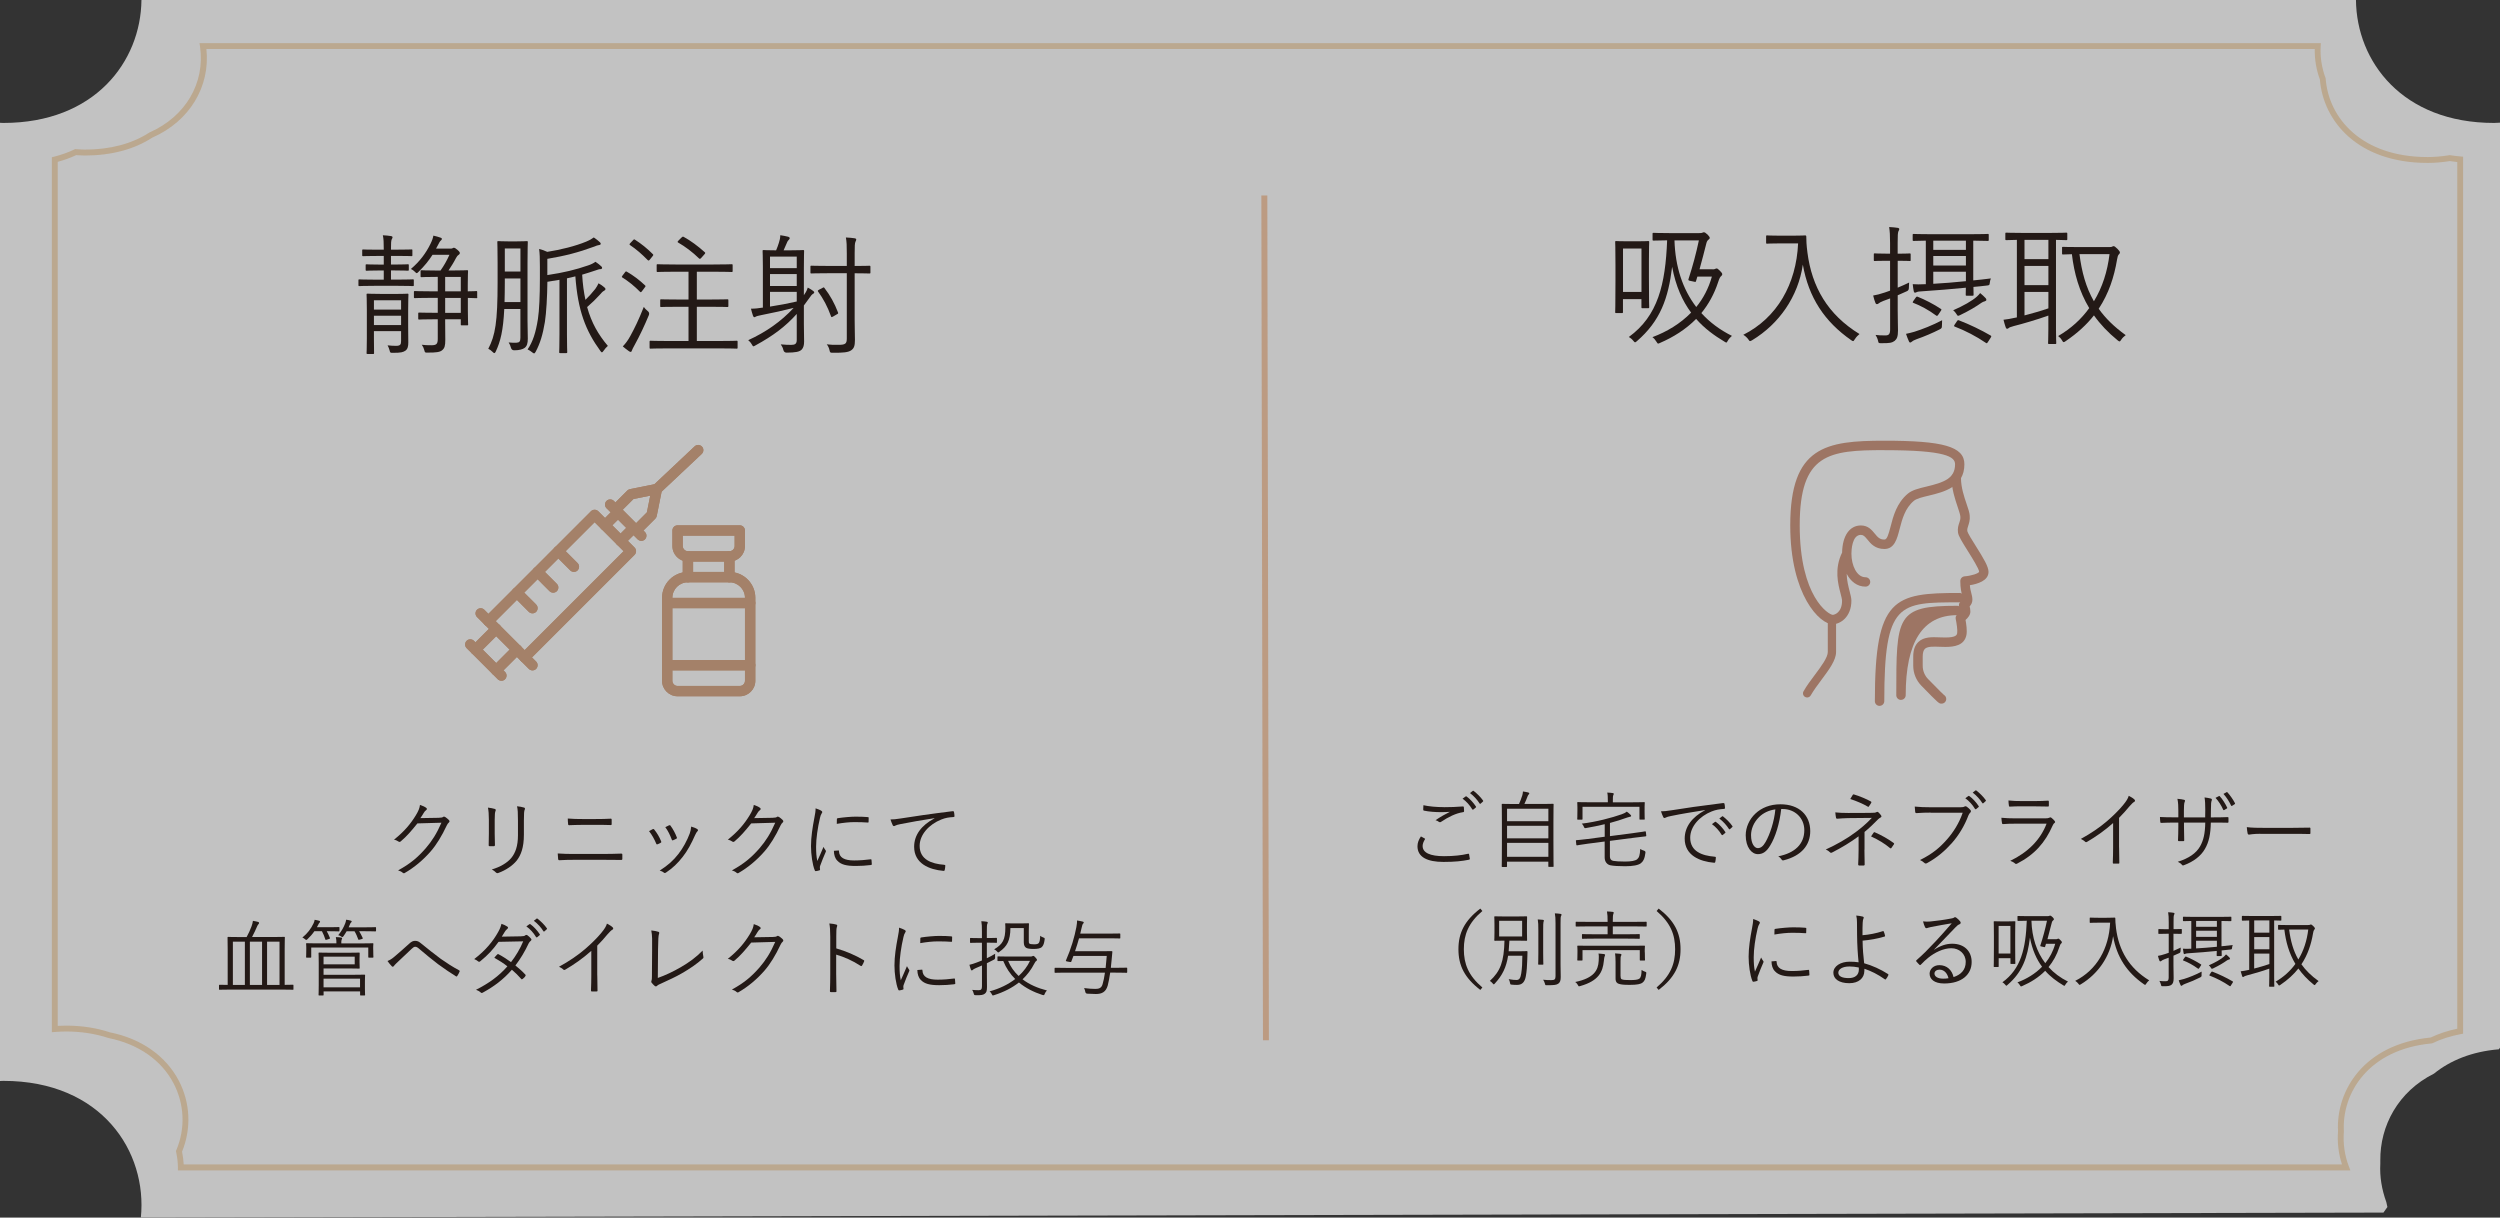 <?xml version="1.0" encoding="UTF-8"?> <svg xmlns="http://www.w3.org/2000/svg" xmlns:xlink="http://www.w3.org/1999/xlink" id="Layer_2" viewBox="0 0 543.96 264.93"><rect x="0" y="0" width="543.96" height="264.93" fill="#333333" stroke="none"/><defs><clipPath id="clippath"><rect width="543.96" height="264.93" style="fill:none; stroke-width:0px;"></rect></clipPath></defs><g id="Layer_1-2"><g style="opacity:.7;"><g style="clip-path:url(#clippath);"><path d="M517.92,253.22c0-.24-.02-.49,0-.73-.08-7.47,3.82-14.96,11.68-18.89,3.5-2.84,8.2-4.8,14.11-5.29.09-.12.17-.24.26-.37V26.69c-.44.01-.86.06-1.3.06-19.92,0-29.92-13.33-30.05-26.75H30.78c-.15,13.42-10.17,26.75-30.05,26.75-.25,0-.48-.03-.73-.03v208.49c.25,0,.48-.03.73-.03,21.41,0,31.37,15.4,29.92,29.76,162.65-.37,325.3-.73,487.95-1.1.29-.4.57-.81.86-1.21-.09-.36-.17-.72-.24-1.09-.97-2.68-1.46-5.49-1.3-8.31" style="fill:#fff; stroke-width:0px;"></path></g></g><path d="M511.44,254.66H38.71v-.65c0-1.05-.13-2.15-.39-3.36l-.04-.2.08-.19c2.01-4.73,1.78-10.05-.62-14.59-2.65-5.03-7.67-8.51-14.13-9.81-2.88-.95-5.95-1.42-9.2-1.42-.84,0-1.64.04-2.43.1l-.7.05V34.21l.49-.12c1.59-.4,3.08-.93,4.43-1.58l.15-.07.72.05c.44.03.88.06,1.35.06,5.53,0,10.27-1.25,14.09-3.72,7.88-3.47,12.16-10.79,11.01-18.71l-.11-.74h461.57l-.04.68c-.13,2.35.23,4.67,1.05,6.88l.04.18c.63,8.48,7.72,17.05,22.16,17.05,1.5,0,3.01-.13,4.75-.4l.1-.02.1.02c.71.11,1.44.2,2.2.27l.59.05v190.82l-.53.1c-2.24.43-4.29,1.08-6.1,1.96l-.22.06c-13.78,1.29-19.56,10.83-19.09,19.16-.21,2.61.17,5.21,1.08,7.59l.34.88ZM39.99,253.36h469.59c-.76-2.32-1.05-4.78-.86-7.19-.5-8.82,5.6-19.02,20.15-20.42,1.74-.84,3.69-1.48,5.79-1.92V35.26c-.54-.06-1.08-.13-1.6-.21-1.77.27-3.31.4-4.85.4-15.22,0-22.73-9.1-23.44-18.16-.79-2.13-1.16-4.36-1.12-6.63H44.91c.87,8.23-3.69,15.74-11.78,19.29-3.94,2.56-8.92,3.89-14.71,3.89-.5,0-.98-.03-1.45-.06l-.38-.03c-1.25.58-2.6,1.08-4.03,1.46v188c.6-.03,1.21-.05,1.83-.05,3.39,0,6.59.49,9.53,1.46,6.78,1.36,12.11,5.08,14.95,10.45,2.55,4.83,2.81,10.47.74,15.51.2.98.31,1.9.36,2.78" style="fill:#bba88f; stroke-width:0px;"></path><path d="M90.04,62.02c0,.2-.03.23-.23.23-.14,0-.91-.06-3.37-.06h-4.85c-2.43,0-3.26.06-3.4.06-.17,0-.2-.03-.2-.23v-1c0-.2.03-.23.2-.23.14,0,.97.06,3.4.06h1.91v-2h-.86c-2.05,0-2.71.06-2.85.06-.2,0-.23-.03-.23-.23v-.97c0-.17.03-.2.23-.2.14,0,.8.06,2.85.06h.86v-1.88h-1.26c-2.31,0-3.02.05-3.2.05-.2,0-.23-.03-.23-.23v-1c0-.2.03-.23.23-.23.17,0,.89.05,3.2.05h1.26v-.08c0-1.51-.03-2.29-.2-3.06.68.03,1.2.09,1.74.17.23.03.37.14.37.23,0,.23-.11.34-.2.54-.11.31-.14.8-.14,2.11v.08h1.26c2.31,0,3.02-.05,3.2-.05s.2.03.2.23v1c0,.2-.03.23-.2.23s-.88-.05-3.2-.05h-1.26v1.88h.77c2.08,0,2.71-.06,2.88-.06.2,0,.23.03.23.2v.97c0,.2-.03.23-.23.23-.17,0-.8-.06-2.88-.06h-.77v2h1.37c2.45,0,3.22-.06,3.37-.06.2,0,.23.03.23.23v1ZM85.82,63.96c2.03,0,2.68-.06,2.82-.06.2,0,.23.03.23.23,0,.14-.06,1.14-.06,3.34v3.48c0,1.46.03,3,.03,3.59,0,.74-.11,1.37-.6,1.74-.51.34-.91.49-2.74.49-.57,0-.6.03-.74-.57-.09-.37-.26-.74-.43-1.06.63.06,1.14.11,1.83.11.94,0,1.11-.29,1.11-1.06v-2.14h-5.91v1.57c0,2.14.03,3.05.03,3.2,0,.17,0,.2-.2.2h-1.2c-.2,0-.23-.03-.23-.2s.06-.94.06-3.14v-6.37c0-2.19-.06-3.02-.06-3.19,0-.2.03-.23.23-.23.17,0,.83.06,2.82.06h3ZM87.27,65.33h-5.91v2.03h5.91v-2.03ZM87.27,68.7h-5.91v2.03h5.91v-2.03ZM103.85,64.65c0,.2-.03.23-.2.23-.11,0-.63-.03-1.85-.06v2.8c0,2.08.06,2.8.06,2.97s-.03.2-.23.2h-1.14c-.2,0-.23-.03-.23-.2v-1.12h-3.4v.6c0,1.23.03,2.88.03,3.88,0,1.28-.14,1.83-.72,2.28-.43.37-1.28.51-3.14.49-.57,0-.57.03-.72-.57-.11-.43-.29-.8-.54-1.14.6.09,1.23.11,2.08.11,1.06,0,1.4-.23,1.4-1.37v-4.28h-.71c-2.4,0-3.17.06-3.31.06-.2,0-.23-.03-.23-.23v-1.06c0-.2.03-.23.23-.23.14,0,.91.05,3.31.05h.71v-3.25h-1.31c-2.63,0-3.51.06-3.65.06-.2,0-.23-.03-.23-.23v-1.08c0-.2.03-.23.23-.23.14,0,1.03.06,3.65.06h1.31v-3.14h-.45c-2.26,0-2.91.06-3.06.06-.2,0-.23-.03-.23-.2v-1.08c0-.2.03-.23.23-.23.15,0,.8.06,3.06.06h1.05c.74-1.03,1.4-2.2,1.94-3.42h-3.68c-.82,1.28-1.74,2.43-3.05,3.71-.2.2-.29.29-.4.29-.09,0-.17-.09-.37-.29-.29-.29-.54-.46-.88-.63,1.94-1.65,3.25-3.42,4.25-5.45.35-.71.57-1.34.63-1.8.6.14,1.08.26,1.54.43.2.05.31.14.31.28s-.09.26-.26.4c-.15.11-.34.45-.66,1.08l-.34.63h3.23c.29,0,.26-.03.37-.09.11-.06.17-.09.26-.09.2,0,.37.09.8.46.43.37.51.54.51.68,0,.17-.09.31-.29.43-.2.11-.4.4-.54.66-.49.97-1.06,1.85-1.63,2.71h.88c2.25,0,3-.06,3.14-.06.2,0,.23.03.23.23,0,.14-.06.86-.06,2.97v1.4c1.23,0,1.74-.06,1.85-.06.17,0,.2.03.2.23v1.08ZM100.26,60.25h-3.4v3.14h3.4v-3.14ZM100.26,64.82h-3.4v3.25h3.4v-3.25Z" style="fill:#231916; stroke-width:0px;"></path><path d="M114.78,69.78c0,1.31.06,2.68.06,3.91,0,1-.17,1.63-.71,2.02-.4.29-1.14.51-2.23.51q-.57,0-.72-.54c-.11-.43-.28-.83-.51-1.17.66.06,1.14.09,1.68.06.66-.03.88-.26.88-1.08v-6.25h-3.51c-.23,4.68-.82,7.05-1.85,9.25-.11.23-.2.34-.32.34-.09,0-.2-.09-.34-.23-.34-.34-.66-.57-.97-.71,1.51-2.88,2.03-5.77,2.03-14.47v-4.25c0-2.97-.06-4.31-.06-4.48,0-.2.03-.23.23-.23.17,0,.63.06,2.17.06h1.8c1.6,0,2.03-.06,2.2-.06.2,0,.23.03.23.23,0,.17-.06,1.51-.06,4.48v12.61ZM113.24,60.59h-3.4v.88c0,1.6-.03,3-.06,4.25h3.46v-5.14ZM113.24,54.06h-3.4v5.02h3.4v-5.02ZM119.11,59.85c3.6-.54,6.16-1.17,8.82-2.09.63-.2,1.2-.48,1.63-.8.49.31.94.68,1.28,1,.12.11.17.2.17.34,0,.11-.11.26-.34.26-.32,0-.6.11-1.03.26-1.06.37-2.03.65-2.97.94.11,2.05.37,3.88.71,5.48.74-.71,1.37-1.43,2.14-2.37.28-.4.54-.83.71-1.23.54.31.88.54,1.28.89.2.17.23.26.23.37,0,.17-.17.29-.31.37-.34.17-.54.43-.97.91-.74.83-1.65,1.71-2.71,2.63.94,3.42,2.43,5.99,4.51,8.45-.29.23-.66.66-.97,1.11-.14.2-.23.29-.31.29-.11,0-.2-.09-.34-.29-3.22-4.42-4.91-8.79-5.45-16.24-.6.17-1.23.29-1.83.43v12.16c0,2.6.06,3.74.06,3.88,0,.2-.03.23-.26.23h-1.26c-.2,0-.23-.03-.23-.23,0-.15.06-1.28.06-3.88v-11.84l-2.63.43c-.03,3.22-.23,6.73-.54,8.73-.46,2.8-1.06,4.71-2,6.48-.14.25-.23.37-.37.37-.09,0-.23-.09-.4-.23-.37-.31-.66-.48-1-.63,1.14-1.63,1.8-3.71,2.25-6.62.29-1.86.43-5.14.43-8.76v-2.6c0-1.83-.03-2.86-.17-3.88.63.14,1.14.34,1.77.63,2.94-.46,6.16-1.26,8.53-2.25.63-.26,1.14-.54,1.6-.89.54.37.94.68,1.34,1.06.11.11.17.2.17.34,0,.12-.14.23-.37.26-.28.03-.6.14-1,.32-3.57,1.31-6.39,2.03-10.25,2.68v3.54Z" style="fill:#231916; stroke-width:0px;"></path><path d="M135.98,59.25c.17-.23.26-.23.45-.11,1.34.77,2.68,1.77,3.94,2.97.14.14.11.2-.09.45l-.6.8c-.2.26-.26.29-.46.09-1.25-1.26-2.48-2.25-3.82-3.08-.17-.11-.11-.2.06-.43l.52-.68ZM138.09,75.06c-.29.54-.54.97-.6,1.2-.06.2-.11.31-.29.31-.09,0-.2-.06-.37-.17-.46-.31-.91-.68-1.32-1.03.54-.57,1.06-1.2,1.63-2.25,1-1.83,1.83-3.54,2.94-6.34.2.31.46.57.83.88q.46.35.29.86c-.97,2.34-1.94,4.4-3.11,6.54M137.72,52.29c.2-.23.26-.25.43-.14,1.32.83,2.74,1.97,3.91,3.16.14.15.11.2-.09.46l-.57.71c-.2.26-.34.26-.49.09-1.26-1.28-2.43-2.31-3.79-3.22-.2-.14-.2-.2.03-.46l.57-.6ZM160.49,75.63c0,.2-.03.23-.23.23-.14,0-1.14-.06-4.05-.06h-10.59c-2.91,0-3.91.06-4.05.06-.2,0-.23-.03-.23-.23v-1.26c0-.2.03-.23.23-.23.14,0,1.14.06,4.05.06h4.19v-7.45h-2.17c-2.74,0-3.62.05-3.79.05s-.2-.03-.2-.23v-1.22c0-.2.03-.23.2-.23s1.06.05,3.79.05h2.17v-6.05h-2.82c-2.82,0-3.74.06-3.88.06-.2,0-.23-.03-.23-.23v-1.23c0-.2.03-.23.23-.23.14,0,1.06.06,3.88.06h8.25c2.83,0,3.77-.06,3.94-.06.2,0,.23.03.23.23v1.23c0,.2-.03.23-.23.23-.17,0-1.11-.06-3.94-.06h-3.62v6.05h2.83c2.74,0,3.62-.05,3.77-.05.23,0,.26.03.26.23v1.22c0,.2-.03.23-.26.23-.14,0-1.03-.05-3.77-.05h-2.83v7.45h4.59c2.91,0,3.91-.06,4.05-.06.2,0,.23.03.23.23v1.26ZM148.3,51.69c.23-.23.29-.23.46-.15,1.48.8,3.14,2.03,4.59,3.34.17.15.11.26-.11.49l-.63.71c-.23.26-.34.31-.52.14-1.4-1.37-3-2.57-4.54-3.45-.17-.11-.17-.17.11-.46l.63-.63Z" style="fill:#231916; stroke-width:0px;"></path><path d="M175.33,63.59c.14-.23.31-.63.43-1.02.57.31.88.51,1.14.71.14.11.26.2.26.34,0,.17-.14.26-.31.34-.17.11-.34.29-.6.68-.46.65-.91,1.26-1.34,1.83v4.02c0,1.29.05,2.63.05,3.82,0,.77-.14,1.34-.51,1.74-.49.51-1.34.66-3.28.68q-.57,0-.72-.57c-.11-.49-.31-.86-.57-1.23.88.09,1.68.11,2.28.11.83,0,1.2-.23,1.2-1.08v-5.65c-2.43,2.71-5.11,4.74-8.99,6.85-.2.11-.34.2-.43.2-.11,0-.2-.14-.37-.43-.2-.37-.51-.71-.77-.91,3.82-1.74,7.19-4.08,9.88-7.02-2.11.54-4.48,1.06-7.05,1.57-.66.14-1.06.23-1.17.31-.11.09-.2.14-.34.14-.11,0-.2-.11-.29-.34-.17-.48-.31-1.03-.43-1.51.94,0,1.77-.11,2.48-.23h.11v-8.9c0-2.26-.06-3.23-.06-3.4,0-.2.03-.23.23-.23.14,0,.77.06,2.71.06.26-.63.43-1.06.6-1.63.17-.52.29-.97.31-1.66.6.09,1.2.2,1.74.34.17.06.31.17.31.29,0,.17-.11.29-.25.43-.15.14-.26.31-.34.54-.26.6-.49,1.14-.74,1.69h1.4c2.03,0,2.66-.06,2.83-.06.2,0,.23.03.23.23,0,.15-.05,1.28-.05,3.83v5.76l.43-.66ZM173.36,55.83h-5.82v2.51h5.82v-2.51ZM173.36,59.63h-5.82v2.6h5.82v-2.6ZM173.36,63.51h-5.82v3.2c2.03-.31,3.97-.68,5.82-1.11v-2.08ZM189.39,59.31c0,.17-.03.2-.26.2-.14,0-.94-.05-3.17-.05v10.21c0,1.57.06,3.2.06,4.28,0,1.31-.2,1.83-.8,2.26-.63.45-1.74.57-3.99.54-.57,0-.63,0-.74-.54-.11-.52-.31-.92-.6-1.29.77.09,1.57.14,2.51.11,1.54,0,1.85-.23,1.85-1.4v-14.18h-4.14c-2.57,0-3.4.05-3.54.05-.2,0-.23-.03-.23-.2v-1.26c0-.2.03-.23.23-.23.14,0,.97.05,3.54.05h4.14v-2.71c0-1.71-.03-2.54-.2-3.48.71.03,1.28.09,1.88.17.23.03.37.11.37.23,0,.23-.09.35-.17.54-.14.35-.17.86-.17,2.49v2.77c2.23,0,3.03-.05,3.17-.05.23,0,.26.03.26.23v1.26ZM178.95,62.65c.29-.17.31-.15.43,0,1.26,1.65,2.2,3.34,2.97,5.36.06.2,0,.26-.29.4l-.74.43c-.4.23-.43.2-.51-.03-.74-2.08-1.68-3.82-2.8-5.36-.14-.2-.09-.23.23-.43l.71-.37Z" style="fill:#231916; stroke-width:0px;"></path><path d="M95.54,177.93c.54-.02.71-.05.91-.2.13-.09.27-.06.47.07.22.15.51.38.73.6s.18.4.04.54c-.18.16-.33.33-.47.64-1.11,2.36-2.27,4.25-3.51,5.67-1.63,1.87-3.58,3.51-5.67,4.71-.15.09-.27.05-.4-.05-.25-.24-.6-.4-1.02-.53,2.67-1.45,4.29-2.85,6.01-4.81,1.36-1.58,2.38-3.18,3.42-5.56l-5.23.15c-1.34,1.67-2.31,2.8-3.6,3.89-.2.18-.36.18-.56.03-.2-.14-.54-.31-.93-.38,2.29-1.83,3.63-3.47,4.74-5.29.58-.96.82-1.54.91-2.27.54.16,1.09.42,1.36.64.18.13.2.34,0,.47-.2.13-.4.38-.54.62-.27.44-.47.78-.73,1.14l4.07-.07Z" style="fill:#231916; stroke-width:0px;"></path><path d="M106.37,178.35c0-1.14-.07-1.98-.2-2.63.49.05,1.13.18,1.49.29.24.07.24.27.16.44-.12.24-.18.77-.18,1.91v3.07c0,.94.02,1.62.05,2.4,0,.22-.07.29-.27.29h-.85c-.18,0-.26-.07-.24-.27.02-.78.04-1.6.04-2.48v-3ZM113.99,181.62c0,2.82-.65,4.47-1.58,5.65-.87,1.07-2.36,2.09-3.98,2.67-.2.07-.33.07-.51-.09-.26-.27-.53-.47-.91-.67,1.85-.54,3.36-1.45,4.23-2.49.89-1.09,1.46-2.58,1.46-4.96v-3.12c0-1.78-.05-2.53-.2-3.18.54.05,1.14.16,1.54.29.22.07.22.27.13.45-.13.25-.18.8-.18,2.38v3.07Z" style="fill:#231916; stroke-width:0px;"></path><path d="M125.11,187.08c-1.27,0-2.4.03-3.38.09-.2,0-.25-.06-.29-.26-.04-.31-.07-.73-.09-1.21,1.22.09,2.38.11,3.76.11h5.92c1.51,0,2.94-.04,4.11-.08.22,0,.27.06.27.24.02.27.02.6,0,.87,0,.22-.05.27-.27.27-1.16-.03-2.71-.03-4.05-.03h-5.98ZM126.68,179.48c-1.02,0-1.93.04-2.82.07-.18,0-.24-.05-.25-.27-.04-.36-.07-.78-.07-1.18,1.13.09,2.09.11,3.13.11h2.93c1.23,0,2.29-.02,3.29-.08.15,0,.2.06.2.22.02.29.02.64,0,.93,0,.2-.05.24-.22.24-1.02-.04-2.12-.04-3.23-.04h-2.94Z" style="fill:#231916; stroke-width:0px;"></path><path d="M142.03,180.41c.15-.07.22-.04.33.09.6.76,1.09,1.56,1.49,2.54.07.18.07.22-.09.33-.23.15-.45.24-.69.33-.16.07-.23,0-.29-.15-.38-.91-.93-1.93-1.56-2.71.33-.18.6-.33.82-.44M151.74,180.42c.17.13.18.29.02.44-.18.17-.31.4-.53.87-.78,1.78-1.65,3.4-2.67,4.69-1.13,1.45-2.18,2.45-3.67,3.45-.13.09-.29.13-.4.02-.27-.22-.57-.37-.95-.46,1.89-1.23,2.94-2.18,4.07-3.62.98-1.25,1.89-2.91,2.47-4.47.17-.47.24-.87.31-1.49.45.13,1.05.34,1.34.56M145.6,179.57c.13-.05.22-.04.31.11.51.69,1.02,1.62,1.36,2.53.05.14.02.22-.13.29-.2.11-.45.24-.73.34-.13.05-.18,0-.25-.17-.38-1-.78-1.85-1.4-2.69.38-.2.62-.33.84-.42" style="fill:#231916; stroke-width:0px;"></path><path d="M168.17,177.93c.54-.02.71-.05.91-.2.13-.09.27-.06.47.07.22.15.51.38.73.6.22.22.18.4.04.54-.18.16-.33.33-.47.64-1.11,2.36-2.27,4.25-3.51,5.67-1.63,1.87-3.58,3.51-5.67,4.71-.15.09-.27.05-.4-.05-.25-.24-.6-.4-1.02-.53,2.67-1.45,4.29-2.85,6.01-4.81,1.36-1.58,2.38-3.18,3.42-5.56l-5.23.15c-1.35,1.67-2.31,2.8-3.6,3.89-.2.18-.36.18-.56.03-.2-.14-.54-.31-.93-.38,2.29-1.83,3.63-3.47,4.74-5.29.58-.96.82-1.54.91-2.27.54.16,1.09.42,1.36.64.18.13.2.34,0,.47-.2.13-.4.38-.54.62-.27.44-.47.78-.73,1.14l4.07-.07Z" style="fill:#231916; stroke-width:0px;"></path><path d="M178.66,176.39c.18.11.25.18.25.29s-.04.18-.13.31c-.16.24-.27.54-.36.96-.51,2.14-.85,4.54-.85,6.27,0,1.33.07,2.22.27,3.12.44-1.01.82-1.8,1.34-3.07.13.29.29.51.44.73.05.05.09.13.09.18,0,.11-.04.18-.09.29-.4.93-.78,1.82-1.16,2.89-.05.11-.07.27-.07.45,0,.16.04.27.04.4,0,.07-.04.15-.13.16-.25.09-.57.15-.82.18-.09,0-.16-.07-.2-.18-.51-1.22-.82-3.49-.82-5.27,0-1.94.33-4.07.74-6.2.17-.87.26-1.4.26-2.02.47.15.94.35,1.2.49M182.42,185.04c.09-.02.13.04.13.18.05,1.38,1.16,2,3.3,2,1.29,0,2.47-.11,3.58-.25.15-.02.18,0,.2.18.02.22.06.6.06.85,0,.16,0,.18-.24.22-1.09.13-2.11.2-3.25.2-2.04,0-3.2-.29-4-1.14-.53-.53-.74-1.26-.76-2.16l.98-.07ZM182.09,178.28c0-.16.04-.22.22-.26,1.14-.18,2.89-.33,3.85-.33,1.06,0,2.09.04,2.58.09.24.02.27.03.27.18,0,.29,0,.58-.02.85,0,.15-.04.18-.2.16-.71-.07-1.89-.09-2.93-.09s-2.34.13-3.79.38c0-.49,0-.78.02-1" style="fill:#231916; stroke-width:0px;"></path><path d="M203.32,178.02c-2.73.44-5.09.82-7.38,1.29-.65.13-.87.2-1.09.31-.13.06-.24.13-.34.13s-.2-.07-.25-.16c-.18-.36-.34-.8-.51-1.29.65,0,1.13-.05,2.25-.22,2.71-.43,6.39-.98,11.26-1.58.18-.02.27.04.31.15.05.24.11.67.11.91,0,.16-.05.2-.24.22-.98.05-1.71.16-2.65.54-2.65,1.06-4.69,3.29-4.69,5.72,0,3.02,2.63,3.91,5.29,4.12.24.02.29.06.29.2,0,.2-.05.62-.11.87-.04.2-.09.27-.29.26-3.07-.27-6.38-1.58-6.38-5.25,0-2.56,1.58-4.67,4.43-6.18l-.02-.04Z" style="fill:#231916; stroke-width:0px;"></path><path d="M63.86,215.21c0,.13-.02.15-.15.15-.09,0-.64-.04-2.32-.04h-11.26c-1.67,0-2.24.04-2.33.04-.13,0-.15-.02-.15-.15v-.8c0-.12.02-.14.15-.14.07,0,.55.03,1.74.03v-7.7c0-1.73-.03-2.49-.03-2.6,0-.13.02-.15.14-.15.11,0,.75.04,2.58.04h1.43c.46-.82.74-1.49,1.06-2.31.15-.38.27-.85.31-1.22.45.07.89.16,1.18.25.11.04.16.13.16.2,0,.13-.05.2-.13.27-.11.11-.22.29-.29.47-.24.56-.67,1.53-1.11,2.33h4.41c1.83,0,2.47-.04,2.58-.04.13,0,.15.02.15.15,0,.09-.04.87-.04,2.6v7.7c1.22,0,1.67-.03,1.76-.03.13,0,.15.02.15.14v.8ZM53.28,204.89h-2.61v9.41h2.61v-9.41ZM57.02,204.89h-2.65v9.41h2.65v-9.41ZM60.82,204.89h-2.71v9.41h2.71v-9.41Z" style="fill:#231916; stroke-width:0px;"></path><path d="M73.85,202.51c0,.13-.02.15-.15.15-.11,0-.54-.04-1.96-.04h-.64c.25.44.47.93.69,1.47.04.11,0,.15-.16.2l-.56.18c-.22.07-.25.05-.29-.09-.18-.57-.42-1.18-.73-1.76h-1.65c-.44.64-.93,1.2-1.51,1.74-.13.11-.2.16-.25.16-.07,0-.15-.05-.27-.16-.2-.18-.38-.29-.58-.36,1.13-.94,1.87-1.89,2.45-3.13.11-.22.18-.47.22-.74.38.06.69.13,1,.22.13.04.18.11.18.18,0,.09-.05.17-.11.22-.11.11-.16.2-.29.45-.09.2-.2.37-.29.55h2.8c1.42,0,1.85-.04,1.96-.04.13,0,.15.02.15.15v.65ZM81.21,206.6c0,1.33.04,1.53.04,1.62,0,.13-.02.15-.15.15h-.82c-.13,0-.15-.02-.15-.15v-2.05h-12.41v2.05c0,.13-.02.15-.15.15h-.82c-.13,0-.15-.02-.15-.15,0-.11.04-.29.04-1.62v-.47c0-.45-.04-.67-.04-.76,0-.13.02-.15.15-.15.11,0,.74.04,2.53.04h3.92c0-.49-.02-.93-.13-1.36.44,0,.86.04,1.15.09.15.02.22.07.22.15,0,.11-.04.18-.11.33-.07.16-.07.46-.07.8h4.29c1.8,0,2.43-.04,2.54-.04.13,0,.15.02.15.15,0,.09-.04.31-.04.69v.55ZM79.4,215.07c0,1,.04,1.29.04,1.38,0,.13-.02.15-.15.15h-.8c-.13,0-.14-.02-.14-.15v-.74h-7.94v.76c0,.11-.02.13-.15.13h-.8c-.13,0-.15-.02-.15-.13s.04-.64.04-2.14v-4.76c0-1.51-.04-2.05-.04-2.16,0-.13.02-.15.15-.15.11,0,.85.04,2.52.04h3.78c1.63,0,2.27-.04,2.36-.04.12,0,.14.02.14.15,0,.11-.03.4-.03,1.2v.8c0,.8.03,1.11.03,1.22s-.02.13-.14.13c-.09,0-.73-.04-2.36-.04h-5.36v1.38h6.29c1.72,0,2.49-.03,2.6-.03.13,0,.15.02.15.14,0,.11-.04.44-.04,1.42v1.46ZM77.18,208.16h-6.78v1.67h6.78v-1.67ZM78.34,212.94h-7.94v1.89h7.94v-1.89ZM81.81,202.51c0,.13-.02.15-.15.15-.09,0-.62-.04-2.25-.04h-1.26c.27.44.51.91.77,1.47.05.11.02.16-.16.22l-.53.15c-.2.06-.24.04-.29-.09-.22-.6-.47-1.2-.8-1.74h-1.72c-.2.36-.44.71-.69,1.07-.11.13-.16.2-.24.2-.05,0-.15-.05-.29-.16-.2-.13-.38-.2-.61-.25.72-.89,1.16-1.65,1.53-2.6.07-.18.15-.47.2-.78.4.05.73.13.98.2.13.03.22.09.22.2,0,.09-.05.14-.15.22-.11.09-.16.23-.27.49-.07.18-.15.38-.24.55h3.56c1.63,0,2.16-.04,2.25-.04.13,0,.15.02.15.15v.65Z" style="fill:#231916; stroke-width:0px;"></path><path d="M85.71,208.25c.91-.76,2.05-1.76,3.27-2.87.55-.53.93-.67,1.35-.67.56,0,.85.2,1.34.6,1.45,1.16,2.73,2.22,4.22,3.31,1.4.98,2.54,1.72,4,2.5.13.08.16.15.13.24-.13.33-.34.73-.53,1-.09.13-.18.15-.31.05-1.05-.65-2.61-1.69-3.85-2.61-1.36-1.02-2.73-2.18-4.05-3.29-.36-.33-.64-.51-.93-.51-.26,0-.47.16-.78.45-1.07,1.02-2.4,2.27-3.29,3.11-.29.29-.45.45-.6.65-.13.18-.27.18-.42.04-.27-.25-.69-.78-.95-1.15.51-.2.91-.44,1.4-.85" style="fill:#231916; stroke-width:0px;"></path><path d="M113.31,203.73c.62-.02.82-.07.96-.2.16-.14.31-.14.49-.03.23.14.56.47.78.73.15.18.11.34-.07.49-.16.13-.29.25-.44.54-.78,1.69-1.8,3.4-2.89,4.81.73.58,1.47,1.23,2.18,2,.11.11.05.2-.02.33-.12.22-.4.47-.6.62-.15.11-.2.09-.29-.02-.62-.71-1.34-1.42-2.03-2-1.87,2.13-3.87,3.63-6.3,4.96-.2.11-.33.15-.49-.02-.29-.26-.64-.44-1.02-.58,2.76-1.38,5-3,6.83-5.1-.76-.62-1.78-1.27-2.85-1.85.2-.27.4-.51.64-.73.09-.09.15-.13.29-.05.82.42,1.84,1.09,2.71,1.71,1.02-1.29,2.02-2.98,2.65-4.52l-5.36.11c-1.25,1.71-2.23,2.8-3.96,4.21-.18.15-.31.18-.47.05-.23-.2-.53-.37-.87-.51,2.51-1.91,4.11-3.91,5.2-5.87.42-.74.58-1.2.73-1.8.44.13.91.36,1.29.61.22.15.16.37-.04.51-.22.17-.4.4-.53.62-.2.34-.36.62-.65,1.05l4.14-.07ZM115.2,201.09c.07-.05.12-.05.2,0,.73.51,1.53,1.4,2.05,2.2.05.07.04.15-.04.2l-.53.44c-.09.07-.18.05-.24-.04-.53-.89-1.29-1.75-2.11-2.32l.65-.47ZM116.73,199.89c.07-.05.13-.07.2-.02.73.56,1.54,1.36,2.07,2.12.05.09.04.15-.05.22l-.49.44c-.08.08-.15.08-.22-.03-.45-.74-1.23-1.64-2.09-2.27l.58-.45Z" style="fill:#231916; stroke-width:0px;"></path><path d="M129.96,212.21c0,1.09.02,2.12.05,3.29.02.16-.04.22-.18.22-.33.02-.73.02-1.06,0-.14,0-.18-.06-.18-.22.04-1.09.07-2.18.07-3.23v-5.38c-1.91,1.69-3.69,2.93-5.7,4.11-.16.09-.29.06-.42-.07-.24-.24-.57-.42-.91-.58,2.25-1.23,4.14-2.54,5.65-3.83,1.38-1.18,2.67-2.47,3.53-3.51.76-.92,1.09-1.47,1.25-2.05.49.25.98.54,1.25.82.18.18.15.4-.07.51-.22.11-.57.44-1.02.96-.76.92-1.42,1.65-2.27,2.51v6.47Z" style="fill:#231916; stroke-width:0px;"></path><path d="M143.12,212.79c1.74-.62,3.27-1.35,5-2.34,1.85-1.07,3.36-2.18,4.76-3.62.02.47.08.96.16,1.31.05.18.04.29-.11.42-1.34,1.22-2.96,2.29-4.54,3.2-1.4.82-2.8,1.43-4.45,2.2-.44.2-.8.34-.96.53-.16.17-.34.17-.51.04-.22-.18-.49-.45-.69-.72-.11-.15-.09-.27-.02-.44.07-.18.09-.4.09-.93l.04-5.87c.02-1.85.04-3.03-.18-4.12.56.05,1.27.18,1.54.29.22.07.24.22.13.51-.11.27-.18,1.23-.2,3.31l-.05,6.25Z" style="fill:#231916; stroke-width:0px;"></path><path d="M168.17,203.87c.54-.02.71-.05.91-.2.13-.09.27-.06.47.07.22.15.51.38.73.6.22.22.18.4.04.54-.18.16-.33.33-.47.64-1.11,2.36-2.27,4.25-3.51,5.67-1.63,1.87-3.58,3.51-5.67,4.71-.15.09-.27.05-.4-.06-.25-.24-.6-.4-1.02-.53,2.67-1.45,4.29-2.85,6.01-4.81,1.36-1.58,2.38-3.18,3.42-5.56l-5.23.15c-1.35,1.67-2.31,2.8-3.6,3.89-.2.18-.36.18-.56.03-.2-.14-.54-.31-.93-.38,2.29-1.84,3.63-3.47,4.74-5.29.58-.96.82-1.55.91-2.27.54.16,1.09.42,1.36.64.18.13.2.35,0,.47-.2.12-.4.38-.54.62-.27.44-.47.78-.73,1.14l4.07-.07Z" style="fill:#231916; stroke-width:0px;"></path><path d="M181.97,206.36c2.09.6,4.1,1.46,5.92,2.53.15.07.18.16.13.29-.13.33-.29.65-.44.89-.11.15-.18.18-.35.07-1.69-1.11-3.63-1.96-5.29-2.43v4.22c0,1.11.04,2.52.06,3.7.02.18-.04.24-.24.24-.27.02-.64.02-.93,0-.2,0-.25-.05-.25-.25.05-1.16.07-2.58.07-3.69v-8.09c0-1.36-.07-2.29-.2-2.91.64.05,1.18.13,1.51.24.29.07.22.27.13.54-.11.31-.13.85-.13,2.02v2.64Z" style="fill:#231916; stroke-width:0px;"></path><path d="M196.82,202.33c.18.11.25.18.25.29s-.04.18-.13.31c-.16.24-.27.54-.36.96-.51,2.14-.85,4.54-.85,6.27,0,1.33.07,2.22.27,3.13.44-1.02.82-1.8,1.34-3.07.13.29.29.51.44.73.05.05.09.13.09.18,0,.11-.04.18-.09.29-.4.93-.78,1.82-1.16,2.89-.05.11-.07.27-.07.45,0,.16.04.27.04.4,0,.07-.04.15-.13.16-.25.09-.57.15-.82.18-.09,0-.16-.08-.2-.18-.51-1.22-.82-3.49-.82-5.27,0-1.94.33-4.07.74-6.19.17-.87.26-1.4.26-2.02.47.15.94.35,1.2.49M200.58,210.98c.09-.02.13.04.13.18.05,1.38,1.16,2,3.3,2,1.29,0,2.47-.11,3.58-.25.15-.02.18,0,.2.18.02.22.06.6.06.85,0,.16,0,.18-.24.22-1.09.13-2.11.2-3.25.2-2.04,0-3.2-.29-4-1.14-.53-.53-.74-1.26-.76-2.16l.98-.08ZM200.25,204.22c0-.16.04-.22.22-.25,1.14-.18,2.89-.33,3.85-.33,1.06,0,2.09.04,2.58.09.24.02.27.04.27.18,0,.29,0,.58-.02.85,0,.15-.04.18-.2.16-.71-.07-1.89-.09-2.93-.09s-2.34.13-3.79.38c0-.49,0-.78.02-1" style="fill:#231916; stroke-width:0px;"></path><path d="M216.92,205c0,.13-.02.15-.15.15-.09,0-.47-.04-1.8-.04h-.25v3.38c.6-.27,1.22-.6,1.82-.98-.04.2-.04.51-.02.78q.02.38-.25.51c-.51.27-1.02.53-1.54.78v2.45c0,1,.02,2.07.02,2.76,0,.84-.13,1.16-.47,1.42-.37.27-.71.35-1.95.33-.36-.02-.38-.04-.47-.38-.09-.33-.2-.58-.33-.78.51.05.95.07,1.42.07.53,0,.71-.22.71-.87v-4.51c-.44.2-.87.38-1.33.57-.36.14-.58.31-.65.38-.07.07-.16.13-.22.13-.09,0-.15-.04-.2-.16-.13-.33-.22-.65-.33-1.07.49-.11.98-.25,1.63-.51l1.09-.42v-3.87h-.62c-1.34,0-1.72.04-1.82.04-.13,0-.15-.02-.15-.15v-.78c0-.13.02-.15.15-.15.09,0,.47.04,1.82.04h.62v-1.46c0-1.09-.02-1.62-.13-2.22.44.02.82.05,1.18.11.15.02.22.09.22.16,0,.13-.05.22-.11.34-.07.2-.09.53-.09,1.58v1.47h.25c1.33,0,1.71-.04,1.8-.04.13,0,.15.02.15.15v.78ZM224.24,208.13c.22,0,.33-.04.42-.09.05-.04.11-.05.16-.05.13,0,.26.09.49.36.24.25.33.42.33.51s-.05.15-.16.22c-.11.07-.22.16-.45.62-.64,1.26-1.49,2.38-2.54,3.38,1.47,1.13,3.29,1.92,5.3,2.43-.2.2-.36.44-.47.71-.09.24-.12.31-.25.31-.08,0-.17-.02-.27-.05-1.85-.6-3.61-1.47-5.1-2.71-1.47,1.16-3.27,2.09-5.4,2.76-.13.04-.2.07-.25.07-.11,0-.16-.09-.27-.31-.11-.24-.29-.45-.47-.58,2.2-.6,4.09-1.53,5.58-2.69-1.07-1.06-1.96-2.36-2.6-3.92-.73,0-1.05.02-1.11.02-.12,0-.15-.02-.15-.15v-.73c0-.13.02-.15.15-.15.09,0,.65.04,2.38.04h4.71ZM223.84,204.55c0,.51.02.65.15.76.11.09.38.16,1,.16.58,0,.87-.07,1.05-.31.16-.22.27-.69.29-1.55.18.15.42.29.69.38.31.11.31.13.27.47-.09.76-.26,1.25-.58,1.58-.33.33-.96.44-1.85.44-.73,0-1.31-.09-1.56-.24-.33-.18-.54-.56-.54-1.22v-3.09h-2.91c-.03,2.76-.73,3.98-2.36,5.14-.14.11-.22.17-.29.17s-.15-.08-.27-.22c-.17-.2-.38-.35-.62-.46,1.85-1.11,2.44-2.07,2.44-4.8,0-.44-.04-.64-.04-.73,0-.13.02-.15.15-.15.11,0,.44.04,1.63.04h1.6c1.18,0,1.55-.04,1.65-.04.13,0,.15.02.15.15,0,.09-.04.53-.04,1.55v1.94ZM219.35,209.07c.53,1.29,1.31,2.36,2.29,3.29,1.07-.98,1.91-2.09,2.47-3.29h-4.76Z" style="fill:#231916; stroke-width:0px;"></path><path d="M245.25,211.52c0,.13,0,.15-.13.15-.11,0-.67-.04-2.38-.04h-1.18c-.15,1.05-.33,2-.54,2.82-.42,1.42-1.29,1.83-2.58,1.83-.4,0-1.09-.02-1.85-.07q-.36-.02-.44-.38c-.05-.31-.15-.6-.27-.84,1,.13,1.84.18,2.45.18.74,0,1.35-.16,1.58-1.05.2-.67.37-1.49.51-2.49h-8.43c-1.72,0-2.29.04-2.38.04-.13,0-.15-.02-.15-.15v-.8c0-.13.02-.15.15-.15.09,0,.65.03,2.38.03h8.58c.09-.76.16-1.63.24-2.61h-7.25l-.45,1.2c-.05.14-.09.16-.31.12l-.62-.11c-.27-.05-.29-.09-.25-.22,1.13-2.58,1.87-5.14,2.27-7.25.11-.69.17-1.11.15-1.45.47.07.83.15,1.22.24.16.03.24.11.24.2,0,.11-.05.16-.15.25-.11.11-.22.42-.33.96-.09.4-.18.81-.29,1.21h6.19c1.72,0,2.29-.03,2.38-.03.13,0,.15.02.15.14v.8c0,.13-.02.15-.15.15-.09,0-.65-.04-2.38-.04h-6.45c-.26.92-.54,1.87-.87,2.81h5.65c1.65,0,2.2-.02,2.29-.02.12,0,.2.04.18.18l-.15,1.62c-.05.64-.11,1.26-.18,1.83h1.05c1.71,0,2.27-.03,2.38-.03.13,0,.13.02.13.15v.8Z" style="fill:#231916; stroke-width:0px;"></path><path d="M358.78,60.52c0,5.31.06,6.16.06,6.31,0,.2-.03.23-.26.23h-1.2c-.2,0-.23-.03-.23-.23v-1.74h-4.02v2.8c0,.2-.03.23-.23.23h-1.23c-.2,0-.23-.03-.23-.23,0-.17.06-1.06.06-6.68v-3.62c0-3.8-.06-4.77-.06-4.94s.03-.2.23-.2c.15,0,.69.05,2.43.05h2.08c1.74,0,2.26-.05,2.4-.05.23,0,.26.03.26.2s-.06,1.08-.06,4.22v3.65ZM357.16,54.07h-4.02v9.45h4.02v-9.45ZM372.62,58.61c.31,0,.43-.03.54-.09.12-.05.23-.11.34-.11.17,0,.31.09.74.52.37.37.49.54.49.74,0,.17-.09.29-.23.4-.23.2-.37.43-.66,1.31-.86,2.63-2.11,4.85-3.65,6.74,1.8,1.99,4.02,3.65,6.65,4.96-.34.29-.63.6-.88,1.02-.17.29-.23.43-.34.43s-.23-.08-.46-.23c-2.14-1.28-4.28-2.82-6.11-4.91-2.25,2.28-4.96,3.97-7.85,5.22-.2.09-.31.15-.4.15-.14,0-.2-.12-.4-.43-.26-.43-.51-.71-.86-.97,3.14-1.17,6.08-2.94,8.42-5.34-1.85-2.48-3.34-5.71-4.13-9.96-.83,6.85-2.57,11.78-7.68,16.18-.2.17-.29.25-.4.25-.08,0-.17-.11-.37-.34-.29-.37-.63-.63-.97-.83,6.33-4.59,7.96-11.44,8.33-21.03-2.09.03-2.83.06-2.94.06-.2,0-.23-.03-.23-.23v-1.23c0-.2.03-.23.23-.23.14,0,.94.06,3.45.06h6.48c.43,0,.57-.03.68-.09.11-.05.23-.09.31-.09.2,0,.37.09.83.51.34.37.46.54.46.72,0,.14-.09.25-.26.37-.14.11-.37.31-.48.83-.46,1.83-.94,3.68-1.48,5.62h2.82ZM369.32,60.18l-.29.97c-.06.2-.09.23-.43.14l-.8-.17c-.46-.09-.49-.17-.4-.43.91-2.8,1.65-5.54,2.25-8.39h-5.31c.17,5.74,1.77,10.62,4.74,14.5,1.51-1.85,2.68-4.05,3.4-6.62h-3.17Z" style="fill:#231916; stroke-width:0px;"></path><path d="M390.08,51.28c1.94,0,2.51-.06,2.68-.06s.26.06.26.26c0,.74.03,1.8.25,3.48.97,7.5,4.43,13.5,11.33,17.72-.34.26-.72.66-1.03,1.14-.17.29-.26.4-.37.4-.09,0-.2-.06-.4-.2-5.82-4.05-9.27-9.28-10.53-16.44-1.03,6.99-5.17,12.9-11.02,16.44-.23.11-.34.2-.46.2s-.2-.11-.4-.4c-.29-.4-.68-.74-1.08-.97,7.36-3.71,11.53-11.02,11.93-19.89h-4.05c-1.97,0-2.54.06-2.68.06-.2,0-.23-.03-.23-.23v-1.34c0-.2.03-.23.23-.23.14,0,.71.06,2.68.06h2.88Z" style="fill:#231916; stroke-width:0px;"></path><path d="M415.74,56.56c0,.2-.03.23-.23.23-.17,0-.68-.05-2.45-.05h-.15v5.85c.77-.32,1.6-.68,2.48-1.11-.03.31-.05.77-.05,1.17q0,.54-.43.71l-2,.89v3.34c0,1.85.06,3.22.06,4.31,0,1.37-.23,1.85-.74,2.28-.54.4-1.14.52-2.86.49-.6,0-.63.03-.74-.54-.11-.51-.34-.91-.54-1.26.63.09,1.14.11,2.17.11.71,0,1-.31,1-1.26v-6.79l-1.46.54c-.6.23-.91.43-1.03.54-.11.11-.26.17-.4.17-.11,0-.23-.09-.29-.23-.2-.48-.34-.97-.51-1.65.74-.11,1.48-.31,2.54-.66.31-.11.71-.23,1.14-.4v-6.5h-.8c-1.85,0-2.37.05-2.54.05s-.2-.03-.2-.23v-1.2c0-.2.03-.23.2-.23s.68.06,2.54.06h.8v-2.31c0-1.71-.06-2.54-.2-3.48.68.03,1.28.09,1.83.17.23.03.37.14.37.26,0,.2-.11.34-.2.54-.11.31-.15.83-.15,2.49v2.34h.15c1.77,0,2.28-.06,2.45-.06.2,0,.23.03.23.23v1.2ZM422.53,70.77c0,.6-.03.66-.51.91-1.51.77-3.4,1.57-4.96,2.11-.63.23-.86.37-1.06.54-.14.11-.23.2-.37.2-.11,0-.2-.06-.28-.26-.2-.43-.43-1.03-.63-1.63.68-.14,1.22-.29,1.8-.45,1.74-.54,3.99-1.43,6.05-2.51-.03.34-.03.68-.03,1.08M429.35,61.01c1-.09,2.54-.26,3.83-.43-.11.28-.2.6-.23.94-.06.52-.11.54-.57.6-.91.11-1.99.23-2.99.31,0,1.06.03,1.57.03,1.68,0,.2-.03.23-.23.23h-1.28c-.17,0-.2-.03-.2-.23,0-.11.03-.57.03-1.51-3.25.31-6.28.57-9.36.77-.83.06-1.03.06-1.28.17-.17.09-.31.14-.43.14s-.2-.08-.26-.28c-.09-.43-.17-1-.23-1.57.82.06,1.63.06,2.85,0v-9.47c-1.83.03-2.51.06-2.63.06-.2,0-.23-.03-.23-.23v-1.06c0-.2.03-.23.23-.23.14,0,1.11.06,3.94.06h8.19c2.82,0,3.79-.06,3.96-.06.2,0,.23.03.23.23v1.06c0,.2-.03.23-.23.23-.17,0-1-.03-3.14-.06v8.65ZM421.79,68.4c-.23.34-.31.4-.51.26-1.65-1.23-3.42-2.17-4.99-2.77-.17-.06-.15-.14.06-.46l.45-.63c.17-.26.26-.31.46-.23,1.46.57,3.57,1.65,5.02,2.63.2.14.2.17,0,.46l-.49.74ZM427.75,52.36h-7.1v2h7.1v-2ZM427.75,55.7h-7.1v2.08h7.1v-2.08ZM427.75,59.12h-7.1v2.63c2.14-.11,4.48-.31,7.1-.57v-2.05ZM431.89,65.55c-.26.06-.54.17-.77.34-1.12.8-2.63,1.71-4.65,2.68-.2.09-.31.14-.4.14-.14,0-.23-.11-.43-.46-.2-.31-.4-.54-.66-.74,2.11-.91,4.2-2.08,5.19-3,.26-.23.49-.49.68-.74.49.4.83.72,1.12,1.03.23.23.23.34.23.48,0,.11-.17.23-.31.26M432.6,74.31c-.26.43-.29.43-.51.29-2.09-1.42-4.45-2.65-6.77-3.54-.2-.09-.2-.14,0-.46l.46-.68c.17-.26.23-.29.43-.23,2.31.88,4.91,2.14,6.91,3.31.17.11.23.14,0,.51l-.51.8Z" style="fill:#231916; stroke-width:0px;"></path><path d="M449.81,52.02c0,.2-.03.23-.23.23-.11,0-.72-.03-2.23-.06v19.38c0,2.05.06,2.91.06,3.05,0,.2-.03.23-.23.23h-1.32c-.2,0-.23-.03-.23-.23,0-.17.06-1,.06-3.05v-2.91c-2.28.83-5.68,1.83-7.51,2.28-.77.2-1.03.34-1.11.43-.09.09-.23.17-.37.17-.11,0-.2-.12-.29-.31-.17-.49-.34-1.06-.48-1.66.94-.11,1.46-.2,2.34-.4l.57-.11v-16.87c-1.57.03-2.17.06-2.28.06-.2,0-.23-.03-.23-.23v-1.14c0-.23.03-.26.23-.26.14,0,1.03.06,3.63.06h5.76c2.6,0,3.48-.06,3.63-.06.2,0,.23.03.23.26v1.14ZM445.7,52.19h-5.2v4.19h5.2v-4.19ZM445.7,57.87h-5.2v4.17h5.2v-4.17ZM445.7,63.52h-5.2v5.11c1.68-.43,3.65-1,5.2-1.54v-3.57ZM458.94,53.76c.37,0,.54-.03.63-.09.11-.09.23-.11.34-.11.14,0,.37.15.83.6.37.37.52.6.52.8,0,.17-.15.29-.29.46-.14.17-.25.51-.34,1.09-.63,3.77-1.8,7.36-3.99,10.67,1.46,2.05,3.37,3.94,5.88,5.74-.34.26-.71.57-1,1.03-.14.23-.23.34-.34.34s-.23-.09-.43-.25c-2.08-1.69-3.79-3.51-5.14-5.42-1.57,2-3.57,3.85-6.13,5.59-.2.15-.34.23-.46.23s-.2-.11-.37-.4c-.23-.4-.45-.63-.83-.92,2.83-1.65,5.05-3.71,6.76-6.08-2.17-3.62-3.28-7.56-3.77-11.73-1.31.03-1.8.06-1.91.06-.2,0-.23-.03-.23-.23v-1.23c0-.17.03-.2.23-.2.14,0,.94.05,3.42.05h6.62ZM452.46,55.3c.49,3.85,1.4,7.22,3.14,10.25,1.85-3.02,2.94-6.48,3.4-10.25h-6.54Z" style="fill:#231916; stroke-width:0px;"></path><path d="M398.75,135.83c-2.71,0-9.22-6.19-9.22-21.51,0-17.19,7.74-18.43,20.48-18.43s17.41,1.25,17.41,5.12c0,4.96-4.48,6.04-7.75,6.83-1.37.33-2.67.64-3.24,1.13-1.93,1.61-2.55,4.01-3.1,6.12-.55,2.14-1.12,4.36-3.32,4.36-2.02,0-2.99-1.18-3.69-2.05-.61-.74-.89-1.02-1.43-1.02-1.93,0-2.05,3.35-2.05,4.08v.04c0,2.51,1.15,5.1,3.07,5.1.57,0,1.02.46,1.02,1.02s-.46,1.02-1.02,1.02c-1.86,0-3.24-1.15-4.1-2.78.02,1.41.36,2.7.63,3.77.22.84.39,1.49.39,2.08,0,3.53-2.4,5.12-4.1,5.12M410.02,97.94c-12.11,0-18.43.73-18.43,16.38s6.32,19.41,7.17,19.46c.43,0,2.04-.52,2.04-3.07,0-.33-.16-.93-.32-1.56-.56-2.15-1.4-5.37.33-8.92.07-3.64,1.62-5.9,4.09-5.9,1.57,0,2.38.99,3.02,1.78.67.82,1.1,1.29,2.1,1.29.57,0,.88-1.07,1.34-2.82.59-2.3,1.33-5.15,3.77-7.18.95-.79,2.4-1.14,4.08-1.54,3.73-.9,6.18-1.72,6.18-4.84,0-1.6-1.86-3.07-15.36-3.07" style="fill:#9d7564; stroke-width:0px;"></path><path d="M422.44,153.1c-.54,0-.58,0-4.38-3.9-1.14-1.17-1.77-2.72-1.77-4.35v-1.98c0-1.42.36-2.46,1.11-3.18,1.2-1.16,2.98-1.08,4.7-1.01.39.02.78.03,1.17.03,2.4,0,2.51-.58,2.58-.96.11-.57-.12-2.14-.32-3.08-.08-.4.08-.82.42-1.05.28-.19.6-.49.71-.65-.01-.3-.07-.45-.1-.5-.23-.2-.36-.5-.34-.81.01-.36.22-.69.54-.86.15-.08.33-.25.36-.33,0-.26-.08-.52-.18-.91-.17-.65-.41-1.55-.41-3.14,0-.53.41-.98.94-1.02,1.53-.12,3.01-.64,3.16-.98-.02-.64-1.56-3.08-2.47-4.54-1.28-2.04-2.02-3.23-2.13-4.01-.13-.91.09-1.58.28-2.12.16-.46.28-.83.23-1.39-.04-.43-.3-1.21-.58-2.04-.56-1.67-1.34-3.96-1.33-6.37,0-.57.42-1.01,1.03-1.02.57,0,1.02.46,1.02,1.03-.01,2.07.67,4.09,1.22,5.7.35,1.03.63,1.84.68,2.53.08.98-.15,1.66-.33,2.21-.15.45-.25.75-.19,1.19.09.43,1.09,2.03,1.83,3.2,1.73,2.75,2.78,4.5,2.78,5.65,0,1.94-2.47,2.64-4.06,2.89.06.77.19,1.26.31,1.71.12.47.24.91.24,1.48,0,.6-.29,1.08-.6,1.43.09.3.16.67.16,1.13,0,.72-.53,1.36-1.05,1.81.16.88.37,2.37.2,3.24-.44,2.33-2.68,2.63-4.59,2.63-.41,0-.83-.02-1.25-.03-1.29-.05-2.62-.11-3.2.44-.32.31-.48.88-.48,1.7v1.98c0,1.1.42,2.14,1.19,2.92,2.61,2.68,3.27,3.29,3.43,3.43.3.18.5.51.5.88,0,.57-.46,1.02-1.02,1.02M426.69,132.55h0M426.68,132.55h0,0M426.68,132.55s0,0,0,0t0,0" style="fill:#9d7564; stroke-width:0px;"></path><path d="M408.96,153.59c-.57,0-1.02-.46-1.02-1.02,0-22.55,4.13-23.55,18.43-23.55.57,0,1.02.46,1.02,1.02s-.46,1.02-1.02,1.02c-13.24,0-16.38,0-16.38,21.5,0,.57-.46,1.02-1.02,1.02" style="fill:#9d7564; stroke-width:0px;"></path><path d="M413.62,152.29c-.57,0-1.02-.46-1.02-1.02,0-17.24,0-19.46,13.22-19.46.57,0,1.02.46,1.02,1.02s-.46,1.02-1.02,1.02q-11.17,0-11.17,17.41c0,.57-.46,1.02-1.02,1.02" style="fill:#9d7564; stroke-width:0px;"></path><path d="M393.2,151.76c-.15,0-.3-.04-.44-.12-.43-.24-.59-.79-.34-1.22.67-1.2,1.59-2.42,2.48-3.61,1.38-1.84,2.8-3.75,2.8-4.95v-6.3c0-.5.4-.9.9-.9s.9.4.9.9v6.3c0,1.8-1.54,3.85-3.16,6.03-.85,1.14-1.73,2.32-2.35,3.41-.16.29-.47.46-.78.46" style="fill:#9d7564; stroke-width:0px;"></path><path d="M158.7,122.19h-9.02c-1.87,0-3.38-1.52-3.38-3.38v-3.38c0-.62.5-1.13,1.13-1.13h13.53c.62,0,1.13.5,1.13,1.13v3.38c0,1.87-1.51,3.38-3.38,3.38M148.56,116.55v2.25c0,.62.51,1.13,1.13,1.13h9.02c.62,0,1.13-.51,1.13-1.13v-2.25h-11.27Z" style="fill:#a48169; stroke-width:0px;"></path><path d="M158.7,122.19h-9.02c-1.87,0-3.38-1.52-3.38-3.38v-3.38c0-.62.5-1.13,1.13-1.13h13.53c.62,0,1.13.5,1.13,1.13v3.38c0,1.87-1.51,3.38-3.38,3.38M148.56,116.55v2.25c0,.62.51,1.13,1.13,1.13h9.02c.62,0,1.13-.51,1.13-1.13v-2.25h-11.27Z" style="fill:#a48169; stroke-width:0px;"></path><path d="M158.7,126.7c-.62,0-1.13-.51-1.13-1.13v-4.51c0-.62.51-1.13,1.13-1.13s1.13.51,1.13,1.13v4.51c0,.62-.51,1.13-1.13,1.13" style="fill:#a48169; stroke-width:0px;"></path><path d="M158.7,126.7c-.62,0-1.13-.51-1.13-1.13v-4.51c0-.62.51-1.13,1.13-1.13s1.13.51,1.13,1.13v4.51c0,.62-.51,1.13-1.13,1.13" style="fill:#a48169; stroke-width:0px;"></path><path d="M149.68,126.7c-.62,0-1.13-.51-1.13-1.13v-4.51c0-.62.51-1.13,1.13-1.13s1.13.51,1.13,1.13v4.51c0,.62-.51,1.13-1.13,1.13" style="fill:#a48169; stroke-width:0px;"></path><path d="M149.68,126.7c-.62,0-1.13-.51-1.13-1.13v-4.51c0-.62.51-1.13,1.13-1.13s1.13.51,1.13,1.13v4.51c0,.62-.51,1.13-1.13,1.13" style="fill:#a48169; stroke-width:0px;"></path><path d="M160.96,151.5h-13.53c-1.87,0-3.38-1.52-3.38-3.38v-18.04c0-3.11,2.53-5.64,5.64-5.64h9.02c3.11,0,5.64,2.53,5.64,5.64v18.04c0,1.87-1.52,3.38-3.38,3.38M149.68,126.7c-1.87,0-3.38,1.52-3.38,3.38v18.04c0,.62.51,1.13,1.13,1.13h13.53c.62,0,1.13-.51,1.13-1.13v-18.04c0-1.87-1.52-3.38-3.38-3.38h-9.02Z" style="fill:#a48169; stroke-width:0px;"></path><path d="M160.96,151.5h-13.53c-1.87,0-3.38-1.52-3.38-3.38v-18.04c0-3.11,2.53-5.64,5.64-5.64h9.02c3.11,0,5.64,2.53,5.64,5.64v18.04c0,1.87-1.52,3.38-3.38,3.38M149.68,126.7c-1.87,0-3.38,1.52-3.38,3.38v18.04c0,.62.51,1.13,1.13,1.13h13.53c.62,0,1.13-.51,1.13-1.13v-18.04c0-1.87-1.52-3.38-3.38-3.38h-9.02Z" style="fill:#a48169; stroke-width:0px;"></path><path d="M163.21,132.34h-18.04c-.62,0-1.13-.51-1.13-1.13s.51-1.13,1.13-1.13h18.04c.62,0,1.13.5,1.13,1.13s-.51,1.13-1.13,1.13" style="fill:#a48169; stroke-width:0px;"></path><path d="M163.21,132.34h-18.04c-.62,0-1.13-.51-1.13-1.13s.51-1.13,1.13-1.13h18.04c.62,0,1.13.5,1.13,1.13s-.51,1.13-1.13,1.13" style="fill:#a48169; stroke-width:0px;"></path><path d="M163.21,145.87h-18.04c-.62,0-1.13-.51-1.13-1.13s.51-1.13,1.13-1.13h18.04c.62,0,1.13.5,1.13,1.13s-.51,1.13-1.13,1.13" style="fill:#a48169; stroke-width:0px;"></path><path d="M163.21,145.87h-18.04c-.62,0-1.13-.51-1.13-1.13s.51-1.13,1.13-1.13h18.04c.62,0,1.13.5,1.13,1.13s-.51,1.13-1.13,1.13" style="fill:#a48169; stroke-width:0px;"></path><path d="M109.1,148.12c-.29,0-.58-.11-.8-.33l-6.77-6.76c-.44-.44-.44-1.15,0-1.6.44-.44,1.15-.44,1.6,0l6.76,6.77c.44.44.44,1.15,0,1.6-.22.22-.51.33-.8.33" style="fill:#a48169; stroke-width:0px;"></path><path d="M109.1,148.12c-.29,0-.58-.11-.8-.33l-6.77-6.76c-.44-.44-.44-1.15,0-1.6.44-.44,1.15-.44,1.6,0l6.76,6.77c.44.44.44,1.15,0,1.6-.22.22-.51.33-.8.33" style="fill:#a48169; stroke-width:0px;"></path><path d="M115.86,145.87c-.29,0-.58-.11-.8-.33l-11.27-11.28c-.44-.44-.44-1.15,0-1.59.44-.44,1.15-.44,1.59,0l11.27,11.27c.44.44.44,1.15,0,1.6-.22.22-.51.33-.8.33" style="fill:#a48169; stroke-width:0px;"></path><path d="M115.86,145.87c-.29,0-.58-.11-.8-.33l-11.27-11.28c-.44-.44-.44-1.15,0-1.59.44-.44,1.15-.44,1.59,0l11.27,11.27c.44.44.44,1.15,0,1.6-.22.22-.51.33-.8.33" style="fill:#a48169; stroke-width:0px;"></path><path d="M103.46,142.48c-.29,0-.58-.11-.8-.33-.44-.44-.44-1.15,0-1.6l4.51-4.51c.44-.44,1.15-.44,1.6,0,.44.44.44,1.15,0,1.59l-4.51,4.51c-.22.22-.51.33-.8.33" style="fill:#a48169; stroke-width:0px;"></path><path d="M103.46,142.48c-.29,0-.58-.11-.8-.33-.44-.44-.44-1.15,0-1.6l4.51-4.51c.44-.44,1.15-.44,1.6,0,.44.44.44,1.15,0,1.59l-4.51,4.51c-.22.22-.51.33-.8.33" style="fill:#a48169; stroke-width:0px;"></path><path d="M107.97,146.99c-.29,0-.58-.11-.8-.33-.44-.44-.44-1.15,0-1.6l4.51-4.51c.44-.44,1.15-.44,1.6,0,.44.44.44,1.15,0,1.59l-4.51,4.51c-.22.22-.51.33-.8.33" style="fill:#a48169; stroke-width:0px;"></path><path d="M107.97,146.99c-.29,0-.58-.11-.8-.33-.44-.44-.44-1.15,0-1.6l4.51-4.51c.44-.44,1.15-.44,1.6,0,.44.44.44,1.15,0,1.59l-4.51,4.51c-.22.22-.51.33-.8.33" style="fill:#a48169; stroke-width:0px;"></path><path d="M114.17,144.17c-.29,0-.58-.11-.8-.33-.44-.44-.44-1.15,0-1.6l22.31-22.31-6.3-6.3-22.31,22.31c-.44.44-1.15.44-1.6,0-.44-.44-.44-1.15,0-1.59l23.11-23.11c.44-.44,1.15-.44,1.6,0l7.89,7.89c.44.44.44,1.15,0,1.6l-23.11,23.11c-.22.22-.51.33-.8.33" style="fill:#a48169; stroke-width:0px;"></path><path d="M114.17,144.17c-.29,0-.58-.11-.8-.33-.44-.44-.44-1.15,0-1.6l22.31-22.31-6.3-6.3-22.31,22.31c-.44.44-1.15.44-1.6,0-.44-.44-.44-1.15,0-1.59l23.11-23.11c.44-.44,1.15-.44,1.6,0l7.89,7.89c.44.44.44,1.15,0,1.6l-23.11,23.11c-.22.22-.51.33-.8.33" style="fill:#a48169; stroke-width:0px;"></path><path d="M139.54,117.68c-.29,0-.58-.11-.8-.33l-6.77-6.76c-.44-.44-.44-1.15,0-1.6.44-.44,1.15-.44,1.6,0l6.76,6.77c.44.44.44,1.15,0,1.6-.22.22-.51.33-.8.33" style="fill:#a48169; stroke-width:0px;"></path><path d="M139.54,117.68c-.29,0-.58-.11-.8-.33l-6.77-6.76c-.44-.44-.44-1.15,0-1.6.44-.44,1.15-.44,1.6,0l6.76,6.77c.44.44.44,1.15,0,1.6-.22.22-.51.33-.8.33" style="fill:#a48169; stroke-width:0px;"></path><path d="M131.65,115.43c-.29,0-.58-.11-.8-.33-.44-.44-.44-1.15,0-1.6l2.82-2.82c.44-.44,1.15-.44,1.6,0,.44.44.44,1.15,0,1.59l-2.82,2.82c-.22.22-.51.33-.8.33" style="fill:#a48169; stroke-width:0px;"></path><path d="M131.65,115.43c-.29,0-.58-.11-.8-.33-.44-.44-.44-1.15,0-1.6l2.82-2.82c.44-.44,1.15-.44,1.6,0,.44.44.44,1.15,0,1.59l-2.82,2.82c-.22.22-.51.33-.8.33" style="fill:#a48169; stroke-width:0px;"></path><path d="M138.41,116.55c-.29,0-.58-.11-.8-.33-.44-.44-.44-1.15,0-1.6l3.14-3.14.73-3.64-3.64.73-3.14,3.14c-.44.44-1.15.44-1.6,0-.44-.44-.44-1.15,0-1.59l3.38-3.38c.16-.16.36-.26.58-.31l5.64-1.13c.37-.08.75.04,1.02.31.26.27.38.65.31,1.02l-1.13,5.64c-.04.22-.15.42-.31.58l-3.38,3.38c-.22.22-.51.33-.8.33" style="fill:#a48169; stroke-width:0px;"></path><path d="M138.41,116.55c-.29,0-.58-.11-.8-.33-.44-.44-.44-1.15,0-1.6l3.14-3.14.73-3.64-3.64.73-3.14,3.14c-.44.44-1.15.44-1.6,0-.44-.44-.44-1.15,0-1.59l3.38-3.38c.16-.16.36-.26.58-.31l5.64-1.13c.37-.08.75.04,1.02.31.26.27.38.65.31,1.02l-1.13,5.64c-.04.22-.15.42-.31.58l-3.38,3.38c-.22.22-.51.33-.8.33" style="fill:#a48169; stroke-width:0px;"></path><path d="M135.03,118.81c-.29,0-.58-.11-.8-.33-.44-.44-.44-1.15,0-1.6l2.82-2.82c.44-.44,1.15-.44,1.6,0,.44.44.44,1.15,0,1.59l-2.82,2.82c-.22.22-.51.33-.8.33" style="fill:#a48169; stroke-width:0px;"></path><path d="M135.03,118.81c-.29,0-.58-.11-.8-.33-.44-.44-.44-1.15,0-1.6l2.82-2.82c.44-.44,1.15-.44,1.6,0,.44.44.44,1.15,0,1.59l-2.82,2.82c-.22.22-.51.33-.8.33" style="fill:#a48169; stroke-width:0px;"></path><path d="M142.92,107.53c-.3,0-.6-.12-.82-.36-.43-.45-.4-1.17.05-1.59l8.99-8.46c.45-.43,1.16-.4,1.6.05.43.45.4,1.17-.05,1.6l-8.99,8.46c-.22.2-.5.31-.77.31" style="fill:#a48169; stroke-width:0px;"></path><path d="M142.92,107.53c-.3,0-.6-.12-.82-.36-.43-.45-.4-1.17.05-1.59l8.99-8.46c.45-.43,1.16-.4,1.6.05.43.45.4,1.17-.05,1.6l-8.99,8.46c-.22.2-.5.31-.77.31" style="fill:#a48169; stroke-width:0px;"></path><path d="M124.88,124.44c-.29,0-.58-.11-.8-.33l-3.38-3.38c-.44-.44-.44-1.15,0-1.6s1.15-.44,1.59,0l3.38,3.38c.44.44.44,1.15,0,1.6-.22.22-.51.33-.8.33" style="fill:#a48169; stroke-width:0px;"></path><path d="M124.88,124.44c-.29,0-.58-.11-.8-.33l-3.38-3.38c-.44-.44-.44-1.15,0-1.6s1.15-.44,1.59,0l3.38,3.38c.44.44.44,1.15,0,1.6-.22.22-.51.33-.8.33" style="fill:#a48169; stroke-width:0px;"></path><path d="M120.37,128.96c-.29,0-.58-.11-.8-.33l-3.38-3.38c-.44-.44-.44-1.15,0-1.6s1.15-.44,1.59,0l3.38,3.38c.44.44.44,1.15,0,1.6-.22.22-.51.33-.8.33" style="fill:#a48169; stroke-width:0px;"></path><path d="M120.37,128.96c-.29,0-.58-.11-.8-.33l-3.38-3.38c-.44-.44-.44-1.15,0-1.6s1.15-.44,1.59,0l3.38,3.38c.44.44.44,1.15,0,1.6-.22.22-.51.33-.8.33" style="fill:#a48169; stroke-width:0px;"></path><path d="M115.86,133.46c-.29,0-.58-.11-.8-.33l-3.38-3.38c-.44-.44-.44-1.15,0-1.6s1.15-.44,1.59,0l3.38,3.38c.44.44.44,1.15,0,1.6-.22.22-.51.33-.8.33" style="fill:#a48169; stroke-width:0px;"></path><path d="M115.86,133.46c-.29,0-.58-.11-.8-.33l-3.38-3.38c-.44-.44-.44-1.15,0-1.6s1.15-.44,1.59,0l3.38,3.38c.44.44.44,1.15,0,1.6-.22.22-.51.33-.8.33" style="fill:#a48169; stroke-width:0px;"></path><polygon points="274.8 226.35 274.45 42.53 275.75 42.53 276.09 226.35 274.8 226.35" style="fill:#bc9b82; stroke-width:0px;"></polygon><path d="M309.98,182.42c.11.05.13.12.05.23-.24.38-.49.91-.49,1.42,0,1.49,1.67,2.22,4.65,2.22,2.12,0,3.85-.2,5.21-.52.16-.04.22-.02.25.12.05.2.13.65.16.95.02.14-.05.2-.24.23-1.42.29-3.02.47-5.5.47-3.54,0-5.65-1.07-5.65-3.41,0-.78.29-1.47.75-2.14.25.12.54.29.8.44M314.24,175.63c1.31,0,2.76-.05,4.02-.16.16-.02.23.04.25.16.03.24.05.49.05.82,0,.2-.08.25-.25.27-1.53.22-3.2,1.06-4.71,2.07-.16.13-.35.15-.51.04-.22-.17-.45-.29-.74-.37,1.15-.78,2.18-1.36,3.13-1.82-.6.05-1.4.07-1.96.07-1.18,0-2.58-.09-3.69-.33-.11-.02-.16-.07-.16-.25,0-.24.02-.62.04-.93,1.22.27,2.8.42,4.54.42M318.9,173.3c.07-.06.13-.06.2,0,.73.51,1.53,1.4,2.05,2.2.05.07.04.15-.04.2l-.53.44c-.09.07-.18.05-.24-.04-.53-.89-1.29-1.74-2.11-2.32l.65-.47ZM320.43,172.1c.07-.05.13-.07.2-.02.73.56,1.54,1.36,2.07,2.12.05.09.04.15-.05.22l-.49.44c-.08.08-.15.08-.22-.03-.46-.74-1.24-1.63-2.09-2.27l.58-.46Z" style="fill:#231916; stroke-width:0px;"></path><path d="M338,182.73c0,4.83.04,5.67.04,5.76,0,.11-.02.13-.15.13h-.85c-.13,0-.15-.02-.15-.13v-1.01h-8.99v1.03c0,.11-.02.13-.15.13h-.85c-.13,0-.15-.02-.15-.13s.04-.94.04-5.76v-3.36c0-3.38-.04-4.25-.04-4.34,0-.13.02-.15.15-.15.11,0,.74.04,2.54.04h1.07c.29-.64.49-1.18.73-1.93.05-.2.11-.49.13-.8.42.05.85.15,1.16.22.14.04.22.13.22.2,0,.09-.05.15-.11.2-.13.15-.22.29-.27.45-.2.53-.37.98-.69,1.65h3.67c1.8,0,2.43-.04,2.54-.04.13,0,.15.02.15.15,0,.09-.04.96-.04,3.92v3.76ZM336.9,175.97h-8.99v2.71h8.99v-2.71ZM336.9,179.68h-8.99v2.73h8.99v-2.73ZM336.9,183.4h-8.99v3.03h8.99v-3.03Z" style="fill:#231916; stroke-width:0px;"></path><path d="M358.2,181.8c.02.12-.02.16-.15.18s-.73.07-2.43.29l-5.33.69v3.41c0,.53.27.87.74.94.53.09,1.27.15,2.53.15,1.33,0,2.23-.16,2.65-.49.42-.35.62-.87.67-2.25.24.15.53.29.85.38q.33.11.29.44c-.15,1.31-.53,1.93-1,2.29-.55.42-1.71.65-3.42.65-1.42,0-2.62-.07-3.27-.22-.64-.16-1.18-.74-1.18-1.69v-3.47l-3.63.47c-1.69.22-2.2.35-2.34.36-.13.02-.18,0-.2-.13l-.09-.84c-.02-.11,0-.15.15-.16.22-.02.69-.04,2.4-.25l3.72-.49v-2.73c-1.29.31-2.63.6-4.07.84-.33.05-.31.03-.47-.29-.11-.27-.25-.49-.45-.67,3.16-.38,6.58-1.29,8.72-2.05.47-.16.78-.34,1.07-.56.33.23.6.45.82.69.09.09.13.15.13.26,0,.07-.07.15-.25.16-.15.02-.34.08-.6.17-1.22.44-2.47.84-3.76,1.18v2.87l5.25-.69c1.71-.22,2.25-.33,2.38-.35.13-.02.16,0,.18.13l.09.78ZM357.83,176.24c0,1.6.04,1.84.04,1.95,0,.13-.02.15-.15.15h-.84c-.15,0-.16-.02-.16-.15v-2.64h-12.39v2.64c0,.15-.02.16-.15.16h-.85c-.13,0-.15-.02-.15-.16,0-.09.04-.33.04-1.92v-.6c0-.64-.04-.91-.04-1,0-.13.02-.15.15-.15.11,0,.73.04,2.51.04h4v-.24c0-.93-.02-1.42-.13-1.87.44.02.84.05,1.2.11.15.02.22.07.22.15,0,.13-.05.2-.11.33-.08.18-.09.45-.09,1.29v.24h4.29c1.78,0,2.4-.04,2.51-.04.13,0,.15.02.15.15,0,.09-.04.36-.04.87v.71Z" style="fill:#231916; stroke-width:0px;"></path><path d="M370.96,176.26c-2.72.44-5.09.81-7.37,1.29-.65.13-.87.2-1.09.31-.13.05-.24.13-.34.13s-.2-.08-.25-.17c-.18-.36-.34-.8-.51-1.29.65,0,1.13-.05,2.25-.22,2.71-.44,6.39-.98,11.26-1.58.18-.02.27.04.31.15.05.23.11.67.11.91,0,.17-.05.2-.24.22-.98.06-1.71.17-2.65.54-2.65,1.05-4.68,3.29-4.68,5.72,0,3.02,2.63,3.91,5.29,4.13.24.02.29.05.29.2,0,.2-.05.62-.11.87-.04.2-.09.27-.29.25-3.07-.27-6.38-1.58-6.38-5.25,0-2.56,1.58-4.67,4.43-6.18l-.02-.03ZM373.18,178.82c.05-.04.11-.04.18.02.73.51,1.53,1.4,2.05,2.2.05.07.04.14-.04.2l-.53.44c-.09.07-.18.05-.24-.04-.53-.89-1.29-1.74-2.11-2.32l.67-.49ZM374.68,177.64c.07-.05.13-.07.2-.02.73.57,1.54,1.36,2.07,2.13.05.09.04.15-.05.22l-.49.44c-.08.07-.15.07-.22-.04-.46-.74-1.24-1.63-2.09-2.27l.58-.45Z" style="fill:#231916; stroke-width:0px;"></path><path d="M387.56,176.04c-.33,3.07-1.25,6.09-2.4,7.94-.78,1.32-1.6,1.87-2.67,1.87-1.36,0-2.65-1.49-2.65-4.12,0-1.67.76-3.45,2.11-4.71,1.34-1.25,3.16-2.02,5.45-2.02,4.07,0,6.48,2.38,6.48,5.85,0,2.96-1.83,5.34-5.78,6.34-.22.05-.34.02-.47-.2-.11-.18-.34-.45-.71-.67,3.6-.71,5.67-2.65,5.67-5.69,0-2.69-2.09-4.6-4.69-4.6h-.34ZM382.74,177.79c-1.22,1.2-1.74,2.69-1.74,3.92,0,1.98.82,2.83,1.47,2.83.62,0,1.16-.4,1.69-1.33.93-1.63,1.89-4.45,2.13-7.1-1.42.18-2.67.8-3.54,1.67" style="fill:#231916; stroke-width:0px;"></path><path d="M405.67,184.87c0,1.27.02,2.41.05,3.22,0,.16-.07.22-.25.24-.27.02-.64.02-.91,0-.18-.02-.25-.08-.25-.26.04-.81.09-1.96.09-3.18v-2.92c-1.8,1.32-3.63,2.43-5.76,3.52-.18.09-.33.11-.47-.05-.24-.25-.53-.44-.91-.6,2.38-1.09,4.61-2.36,6.48-3.76,1.14-.85,2.42-1.91,3.54-3.12l-5.21.05c-.91.02-1.65.08-2.29.13-.18,0-.25-.04-.29-.2-.05-.31-.13-.72-.16-1.18.8.09,1.69.13,2.82.13l4.71-.02c.98,0,1.2-.04,1.42-.16.16-.09.29-.09.44.05.2.18.45.47.58.67.14.22.07.36-.16.47-.15.08-.27.17-.47.34-.96.98-1.96,1.95-2.98,2.78v3.85ZM403.1,172.99c.11-.15.18-.17.36-.11,1.16.34,2.73,1.01,3.58,1.49.16.09.18.18.09.33-.11.22-.27.45-.44.69-.09.18-.18.22-.34.09-.91-.54-2.36-1.18-3.76-1.63.18-.31.4-.67.51-.85M407.67,181.17c.09-.13.13-.13.27-.07,1.43.62,2.85,1.42,4.05,2.29.15.11.18.17.09.33-.16.25-.35.54-.54.78-.13.15-.16.13-.34,0-1.07-.91-2.49-1.78-4.09-2.51.22-.31.44-.64.56-.82" style="fill:#231916; stroke-width:0px;"></path><path d="M420.09,176.81c-1.07,0-2.07.03-3.05.11-.22.02-.29-.06-.33-.29-.02-.25-.08-.82-.09-1.13,1.13.11,2.14.15,3.49.15h6.43c.53,0,.71-.05.91-.16.15-.09.33-.07.47.02.31.22.6.49.82.74.15.2.13.4-.05.57-.16.14-.27.33-.4.62-.87,2.31-2.15,4.36-3.56,5.96-1.47,1.65-3.14,3.14-5.4,4.38-.22.15-.45.15-.62-.03-.22-.22-.56-.45-.95-.62,2.78-1.38,4.34-2.74,5.87-4.48,1.36-1.53,2.65-3.54,3.42-5.81h-6.96ZM428.27,173.21c.09-.07.15-.06.22,0,.73.51,1.53,1.4,2.05,2.2.05.07.04.14-.04.2l-.53.44c-.09.07-.18.05-.24-.04-.53-.89-1.29-1.74-2.11-2.32l.64-.47ZM429.81,172.01c.07-.05.13-.07.2-.02.73.57,1.54,1.36,2.07,2.12.05.09.04.15-.05.22l-.49.44c-.07.07-.15.07-.22-.04-.46-.74-1.24-1.63-2.09-2.27l.58-.46Z" style="fill:#231916; stroke-width:0px;"></path><path d="M438.43,179.22c-1.02,0-1.82.02-2.56.09-.16.02-.24-.05-.27-.24-.05-.29-.11-.71-.13-1.14.93.09,1.87.13,3.02.13h6.5c.45,0,.71-.04.89-.13.22-.11.31-.13.49.02.24.18.51.44.67.65.18.24.16.34-.04.49-.18.13-.27.31-.42.62-1.58,3.58-3.85,6.23-7.67,8.19-.22.11-.34.11-.49-.04-.27-.24-.66-.44-1.02-.56,3.78-1.82,6.54-4.51,7.9-8.08h-6.88ZM439.9,175.44c-.96,0-1.78.02-2.58.07-.16.02-.2-.05-.22-.25-.04-.27-.09-.76-.09-1.09,1.05.11,1.75.13,2.96.13h2.81c1.15,0,1.95-.04,2.82-.09.16,0,.2.06.2.22.02.24.02.57,0,.82,0,.2-.04.25-.24.24-.84,0-1.6-.04-2.71-.04h-2.96Z" style="fill:#231916; stroke-width:0px;"></path><path d="M461.08,184.4c0,1.09.02,2.12.05,3.29.02.16-.04.22-.18.22-.33.02-.73.02-1.06,0-.14,0-.18-.06-.18-.22.04-1.09.07-2.18.07-3.23v-5.38c-1.91,1.69-3.69,2.93-5.7,4.11-.16.09-.29.06-.42-.07-.24-.24-.57-.42-.91-.58,2.25-1.23,4.14-2.54,5.65-3.83,1.38-1.18,2.67-2.47,3.53-3.51.76-.92,1.09-1.47,1.25-2.05.49.25.98.54,1.25.82.18.18.15.4-.07.51-.22.11-.57.44-1.02.96-.76.92-1.42,1.65-2.27,2.51v6.47Z" style="fill:#231916; stroke-width:0px;"></path><path d="M481.72,177.84c1.02,0,1.94,0,2.94-.05.2,0,.22.05.22.22.02.24.02.53,0,.78,0,.18-.04.23-.24.22-.93-.04-1.89-.02-2.91-.02h-.69c-.05,2.47-.4,4.23-1.29,5.74-.89,1.56-2.49,2.74-4.47,3.49-.27.11-.33.15-.49-.02-.29-.33-.54-.51-.94-.69,2.42-.76,4-1.85,4.87-3.38.74-1.33,1.07-2.8,1.11-5.14h-4.63v.89c0,1.01.02,1.98.05,2.94,0,.16-.05.2-.22.2-.25.02-.64.02-.91,0-.16,0-.22-.04-.22-.22.04-.93.07-1.85.07-2.89v-.93h-.93c-.96,0-2.02.04-2.8.07-.16.02-.16-.05-.2-.25-.04-.25-.05-.64-.07-1.03.95.05,1.91.07,3.07.07h.93v-1.49c0-.81-.02-1.71-.2-2.54.6.04,1.14.13,1.47.22.27.07.2.27.09.51-.11.22-.15.98-.15,1.82v1.49h4.63l.02-1.62c0-1.21-.04-2.03-.16-2.72.45.05,1.05.15,1.36.24.27.07.29.24.18.49-.09.24-.15.55-.15,1.95l-.02,1.67h.66ZM482.8,173.21c.07-.04.11-.04.18.04.54.54,1.23,1.65,1.62,2.47.04.07.02.15-.05.18l-.6.35c-.11.06-.18.04-.22-.07-.36-.85-1.03-1.91-1.67-2.58l.74-.38ZM484.45,172.37c.07-.04.13-.05.2.02.58.64,1.27,1.62,1.65,2.38.05.11.02.14-.09.22l-.55.35c-.09.05-.16.05-.22-.08-.36-.8-.98-1.78-1.65-2.52l.65-.36Z" style="fill:#231916; stroke-width:0px;"></path><path d="M491.81,181.42c-1.58,0-2.34.18-2.45.18-.16,0-.25-.07-.31-.25-.07-.31-.15-.89-.18-1.38,1.11.15,2.51.16,4.02.16h5.57c1.26,0,2.6-.02,3.98-.05.22-.02.27.02.27.22.02.27.02.65,0,.95,0,.2-.05.23-.27.22-1.36-.04-2.71-.04-3.92-.04h-6.7Z" style="fill:#231916; stroke-width:0px;"></path><path d="M322.54,198.22c-3.05,2.6-4.03,5.14-4.03,8.32s.98,5.72,4.03,8.32l-.45.53c-3.43-2.63-4.76-5.3-4.76-8.85s1.33-6.22,4.76-8.85l.45.53Z" style="fill:#231916; stroke-width:0px;"></path><path d="M330.72,206.98c1.05,0,1.36-.04,1.46-.04.14,0,.18.04.18.16-.04.73-.05,1.13-.05,1.69-.04,1.4-.12,2.58-.31,3.6-.22,1.24-.76,1.91-1.92,1.91-.34,0-.64,0-1.11-.05-.34-.04-.34-.02-.42-.4-.04-.33-.15-.58-.29-.8.8.15,1.33.18,1.72.18.69,0,.87-.58,1.02-1.45.16-1.02.24-2.34.24-3.83h-3.1c-.4,2.53-1.23,4.25-2.89,6.05-.11.13-.18.18-.24.18s-.13-.08-.24-.22c-.18-.24-.38-.38-.6-.53,2.31-2.13,3.07-4.2,3.18-8.76-1.49,0-1.98.03-2.07.03-.13,0-.15-.02-.15-.14,0-.09.04-.47.04-1.56v-1.92c0-1.09-.04-1.47-.04-1.56,0-.13.02-.14.15-.14.09,0,.58.03,2.09.03h2.67c1.49,0,1.98-.03,2.09-.03.12,0,.14.02.14.14,0,.09-.03.47-.03,1.56v1.92c0,1.09.03,1.47.03,1.56,0,.12-.02.14-.14.14-.11,0-.6-.03-2.09-.03h-1.62c-.04.84-.09,1.6-.16,2.31h2.47ZM331.19,200.35h-5v3.41h5v-3.41ZM334.72,202.51c0-1.26-.02-1.84-.13-2.46.4.02.8.06,1.14.09.13.02.2.08.2.17s-.05.18-.09.29c-.05.22-.07.57-.07,1.89v4.92c0,1.58.04,2.23.04,2.34,0,.13-.02.15-.16.15h-.82c-.13,0-.15-.02-.15-.15,0-.11.04-.76.04-2.34v-4.9ZM338.46,200.95c0-1.09-.04-1.6-.15-2.22.44.02.85.05,1.22.11.15.02.24.09.24.16,0,.15-.07.22-.13.35-.07.2-.09.54-.09,1.58v8.92c0,1,.04,2.03.04,2.74,0,.76-.15,1.16-.53,1.44-.42.27-.78.34-2.49.34-.36,0-.32,0-.43-.38-.09-.33-.22-.58-.38-.82.64.07,1.07.09,1.76.09s.94-.13.94-.87v-11.44Z" style="fill:#231916; stroke-width:0px;"></path><path d="M349.13,208.13c-.04.11-.11.36-.16.98-.24,2.36-1.11,4.29-5.1,5.43-.13.04-.22.07-.29.07-.11,0-.15-.07-.25-.27-.15-.27-.36-.53-.6-.67,4.11-.85,5.01-2.56,5.12-4.62.04-.72.05-1.11-.04-1.58.44.02.82.06,1.16.11.16.04.27.09.27.18,0,.13-.05.22-.11.37M358.29,201.46c0,.13-.02.14-.15.14-.11,0-.69-.03-2.41-.03h-4.81v1.71h3.14c1.85,0,2.49-.04,2.58-.04.13,0,.15.02.15.15v.73c0,.13-.02.15-.15.15-.09,0-.73-.04-2.58-.04h-7.14c-1.85,0-2.47.04-2.56.04-.13,0-.15-.02-.15-.15v-.73c0-.13.02-.15.15-.15.09,0,.71.04,2.56.04h2.87v-1.71h-4.38c-1.75,0-2.33.03-2.42.03-.13,0-.15-.02-.15-.14v-.77c0-.13.02-.13.15-.13.09,0,.67.02,2.42.02h4.38v-.04c0-1.05-.02-1.56-.14-2.22.47.02.83.03,1.27.09.13.02.2.07.2.16s-.04.18-.09.33c-.08.18-.11.6-.11,1.46v.22h4.81c1.72,0,2.31-.02,2.41-.02.13,0,.15,0,.15.13v.77ZM357.89,207.2c0,1.38.04,1.56.04,1.65,0,.13-.02.15-.15.15h-.84c-.13,0-.15-.02-.15-.15v-2.11h-12.46v2.11c0,.13-.02.15-.15.15h-.84c-.13,0-.15-.02-.15-.15,0-.11.04-.29.04-1.65v-.51c0-.47-.04-.69-.04-.8,0-.13.02-.13.15-.13.09,0,.73.02,2.53.02h9.37c1.78,0,2.41-.02,2.52-.02.13,0,.15,0,.15.13,0,.11-.04.33-.04.71v.6ZM352.62,212.45c0,.49.11.6.38.67.29.09.69.13,1.71.13s1.65-.08,1.96-.29c.4-.29.49-.87.51-1.92.24.17.47.29.74.38.31.11.31.12.27.45-.15,1.13-.33,1.56-.8,1.93-.42.33-1.22.49-2.74.49-1.31,0-1.87-.05-2.4-.22-.33-.09-.73-.34-.73-1.13v-3.63c0-.78-.05-1.51-.11-1.87.44.02.85.06,1.14.09.16.02.25.11.25.16,0,.13-.05.22-.11.34-.07.16-.09.33-.09,1.18v3.23Z" style="fill:#231916; stroke-width:0px;"></path><path d="M360.9,197.69c3.43,2.64,4.76,5.3,4.76,8.85s-1.33,6.21-4.76,8.85l-.45-.53c3.05-2.6,4.03-5.14,4.03-8.32s-.98-5.72-4.03-8.32l.45-.53Z" style="fill:#231916; stroke-width:0px;"></path><path d="M382.67,200.45c.18.11.25.18.25.29s-.03.18-.12.31c-.16.24-.27.54-.37.96-.51,2.14-.85,4.54-.85,6.27,0,1.33.07,2.22.27,3.13.44-1.02.82-1.8,1.34-3.07.13.29.29.51.44.73.05.05.09.13.09.18,0,.11-.04.18-.09.29-.4.93-.78,1.82-1.16,2.89-.05.11-.08.27-.08.45,0,.16.04.27.04.4,0,.07-.04.15-.12.16-.26.09-.57.15-.82.18-.09,0-.16-.08-.2-.18-.51-1.22-.82-3.49-.82-5.27,0-1.94.33-4.07.74-6.19.16-.87.25-1.4.25-2.02.47.15.95.35,1.2.49M386.43,209.1c.09-.02.13.04.13.18.05,1.38,1.16,2,3.31,2,1.29,0,2.47-.11,3.58-.25.15-.02.18,0,.2.18.02.22.05.6.05.85,0,.16,0,.18-.24.22-1.09.13-2.11.2-3.25.2-2.03,0-3.2-.29-4-1.14-.53-.53-.74-1.26-.76-2.16l.98-.08ZM386.1,202.35c0-.16.04-.22.22-.25,1.14-.18,2.89-.33,3.85-.33,1.05,0,2.09.04,2.58.09.24.02.27.04.27.18,0,.29,0,.58-.02.85,0,.15-.04.18-.2.16-.71-.07-1.89-.09-2.92-.09s-2.34.13-3.8.38c0-.49,0-.78.02-1" style="fill:#231916; stroke-width:0px;"></path><path d="M409.71,202.6c.07-.02.13,0,.16.07.11.25.24.67.29.93.02.13-.04.16-.11.18-1.69.51-3.2.74-4.78.89.02,1.82.16,3.32.34,4.92,1.71.47,3.58,1.31,5.18,2.34.11.07.13.13.09.24-.09.25-.36.69-.54.89-.07.08-.11.09-.2.04-1.62-1.14-2.98-1.8-4.47-2.31,0,.11,0,.29-.02.51-.02,1.51-1.22,2.63-3.27,2.63-2.23,0-3.47-.93-3.47-2.27,0-1.45,1.6-2.41,3.53-2.41.71,0,1.38.04,1.96.13-.18-1.71-.31-3.82-.33-5.9,0-.8-.02-1.93-.02-2.78,0-.51-.04-1.03-.16-1.49.49.04.98.11,1.43.23.22.08.24.22.15.4-.11.24-.15.44-.18.94-.04.58-.04,1.55-.04,2.71,1.47-.11,3-.42,4.45-.89M402.41,210.29c-1.54,0-2.42.6-2.42,1.35,0,.8.85,1.18,2.25,1.18s2.22-.67,2.22-1.89c0-.18,0-.29-.02-.42-.71-.15-1.4-.22-2.04-.22" style="fill:#231916; stroke-width:0px;"></path><path d="M420.87,206.63c1.31-.86,2.6-1.29,3.9-1.29,2.62,0,4.23,1.62,4.23,3.98,0,2.71-2.14,4.67-5.99,4.67-2.18,0-3.16-.98-3.16-2.14,0-.94.84-1.85,2.12-1.85,1.63,0,2.74,1.05,3.09,2.6,1.56-.51,2.65-1.53,2.65-3.3s-1.42-2.98-3.14-2.98-3.6.93-4.99,2.05c-.58.45-1.06.94-1.6,1.49-.15.15-.24.17-.36.04-.22-.22-.49-.49-.67-.73-.07-.09-.05-.16.07-.27,1.43-1.25,2.36-2.18,4.11-4.05,1.05-1.15,2.14-2.31,3.54-3.96-1.51.24-2.92.51-4.54.82-.23.04-.45.09-.64.16-.12.06-.27.09-.34.09-.13,0-.22-.07-.29-.22-.16-.33-.29-.67-.44-1.26.6.07,1.11.07,1.6.02,1.44-.15,2.93-.34,4.53-.65.22-.04.44-.09.56-.16.08-.06.18-.13.26-.13.09,0,.18.03.33.14.34.27.62.54.78.76.09.11.13.22.13.31,0,.15-.09.27-.27.35-.24.08-.44.2-.85.64-1.62,1.71-2.84,2.98-4.65,4.84l.05.05ZM422.02,210.98c-.58,0-1.11.29-1.11.85,0,.6.65,1.11,1.87,1.11.4,0,.76-.02,1.18-.09-.24-1.03-.91-1.87-1.95-1.87" style="fill:#231916; stroke-width:0px;"></path><path d="M438.47,205.58c0,3.38.04,3.92.04,4.02,0,.13-.02.14-.16.14h-.76c-.13,0-.15-.02-.15-.14v-1.11h-2.56v1.78c0,.12-.02.14-.15.14h-.78c-.13,0-.15-.02-.15-.14,0-.11.04-.67.04-4.25v-2.31c0-2.41-.04-3.03-.04-3.14s.02-.12.15-.12c.09,0,.44.03,1.54.03h1.33c1.11,0,1.44-.03,1.53-.03.15,0,.16.02.16.12s-.04.69-.04,2.69v2.32ZM437.43,201.47h-2.56v6.01h2.56v-6.01ZM447.28,204.36c.2,0,.27-.02.35-.05.07-.04.15-.08.22-.08.11,0,.2.05.47.33.24.24.31.34.31.47,0,.11-.05.18-.15.26-.15.13-.24.27-.42.84-.54,1.67-1.34,3.09-2.33,4.29,1.15,1.27,2.56,2.33,4.23,3.16-.22.18-.4.38-.56.65-.11.18-.15.27-.22.27s-.15-.05-.29-.14c-1.36-.82-2.73-1.8-3.89-3.13-1.43,1.45-3.16,2.52-5,3.32-.13.05-.2.09-.25.09-.09,0-.13-.07-.25-.27-.16-.27-.33-.46-.54-.62,2-.74,3.87-1.87,5.36-3.4-1.18-1.58-2.12-3.64-2.64-6.34-.53,4.36-1.63,7.5-4.89,10.3-.12.11-.18.17-.25.17-.05,0-.11-.08-.23-.22-.18-.24-.4-.4-.62-.53,4.03-2.93,5.07-7.29,5.3-13.39-1.33.02-1.8.04-1.87.04-.13,0-.15-.02-.15-.15v-.78c0-.13.02-.15.15-.15.09,0,.6.04,2.2.04h4.12c.27,0,.36-.02.44-.06.07-.04.15-.05.2-.05.12,0,.23.05.53.33.22.23.29.34.29.45,0,.09-.05.17-.16.24-.09.08-.24.2-.31.53-.29,1.16-.6,2.34-.94,3.58h1.8ZM445.17,205.36l-.18.61c-.04.13-.05.15-.27.09l-.51-.11c-.29-.05-.31-.11-.25-.27.58-1.78,1.05-3.53,1.43-5.34h-3.38c.11,3.65,1.13,6.76,3.01,9.23.96-1.18,1.71-2.58,2.16-4.21h-2.02Z" style="fill:#231916; stroke-width:0px;"></path><path d="M458.39,199.69c1.23,0,1.6-.04,1.71-.04s.16.04.16.16c0,.47.02,1.14.16,2.22.62,4.78,2.82,8.59,7.21,11.28-.22.16-.45.42-.65.73-.11.18-.16.25-.24.25-.05,0-.13-.04-.25-.13-3.71-2.58-5.91-5.9-6.71-10.46-.65,4.45-3.29,8.21-7.01,10.46-.15.07-.22.13-.29.13s-.13-.07-.26-.25c-.18-.25-.43-.47-.69-.62,4.69-2.36,7.34-7.01,7.6-12.66h-2.58c-1.25,0-1.62.04-1.71.04-.13,0-.15-.02-.15-.15v-.85c0-.13.02-.15.15-.15.09,0,.45.04,1.71.04h1.84Z" style="fill:#231916; stroke-width:0px;"></path><path d="M474.71,203.06c0,.12-.02.14-.15.14-.11,0-.44-.03-1.56-.03h-.09v3.72c.49-.2,1.02-.44,1.58-.71-.02.2-.04.49-.04.74q0,.35-.27.46l-1.27.56v2.13c0,1.18.04,2.05.04,2.74,0,.87-.15,1.18-.47,1.46-.35.25-.73.33-1.82.31-.38,0-.4.02-.47-.35-.07-.33-.22-.58-.34-.8.4.05.73.07,1.38.07.45,0,.64-.2.64-.8v-4.32l-.93.34c-.38.15-.58.27-.65.35-.07.07-.16.11-.25.11-.07,0-.15-.06-.18-.15-.13-.31-.22-.62-.33-1.05.47-.07.94-.2,1.62-.42.2-.07.45-.15.73-.25v-4.14h-.51c-1.18,0-1.51.03-1.62.03s-.13-.02-.13-.14v-.77c0-.13.02-.15.13-.15s.44.04,1.62.04h.51v-1.47c0-1.09-.03-1.62-.13-2.22.44.02.82.05,1.16.11.15.02.23.09.23.16,0,.13-.07.22-.12.34-.08.2-.09.53-.09,1.58v1.49h.09c1.13,0,1.45-.04,1.56-.04.13,0,.15.02.15.15v.77ZM479.03,212.1c0,.38-.02.42-.33.58-.96.49-2.16,1-3.16,1.35-.4.15-.54.24-.67.34-.09.07-.15.13-.24.13-.07,0-.13-.04-.18-.17-.13-.27-.27-.65-.4-1.03.44-.09.78-.18,1.14-.29,1.11-.34,2.54-.91,3.85-1.6-.02.22-.02.44-.02.69M483.38,205.89c.64-.05,1.62-.16,2.43-.27-.07.18-.13.38-.15.6-.04.33-.07.34-.36.38-.58.07-1.27.15-1.91.2,0,.67.02,1,.02,1.07,0,.13-.02.15-.15.15h-.82c-.11,0-.13-.02-.13-.15,0-.07.02-.36.02-.96-2.07.2-4,.37-5.96.49-.53.04-.65.04-.82.11-.11.05-.2.09-.27.09s-.13-.06-.16-.18c-.05-.27-.11-.64-.15-1,.53.04,1.04.04,1.82,0v-6.03c-1.16.02-1.6.04-1.67.04-.13,0-.15-.02-.15-.15v-.67c0-.13.02-.15.15-.15.09,0,.71.04,2.51.04h5.21c1.8,0,2.41-.04,2.52-.04.13,0,.15.02.15.15v.67c0,.13-.02.15-.15.15-.11,0-.64-.02-2-.04v5.5ZM478.56,210.59c-.15.22-.2.25-.33.16-1.06-.78-2.18-1.38-3.18-1.76-.11-.04-.09-.09.04-.29l.29-.4c.11-.16.16-.2.29-.15.93.36,2.27,1.06,3.2,1.67.13.09.13.11,0,.29l-.31.47ZM482.36,200.38h-4.52v1.27h4.52v-1.27ZM482.36,202.51h-4.52v1.33h4.52v-1.33ZM482.36,204.69h-4.53v1.67c1.36-.07,2.85-.2,4.53-.36v-1.31ZM484.99,208.78c-.16.03-.34.11-.49.22-.71.51-1.67,1.09-2.96,1.71-.13.05-.2.09-.25.09-.09,0-.15-.07-.27-.29-.13-.2-.25-.35-.42-.47,1.34-.58,2.67-1.33,3.31-1.91.16-.15.31-.31.44-.47.31.26.53.45.71.65.15.15.15.22.15.31,0,.07-.11.15-.2.17M485.45,214.36c-.16.27-.18.27-.33.18-1.33-.91-2.83-1.69-4.31-2.25-.13-.05-.13-.09,0-.29l.29-.44c.11-.16.15-.18.27-.15,1.47.56,3.13,1.36,4.4,2.11.11.07.15.09,0,.33l-.33.51Z" style="fill:#231916; stroke-width:0px;"></path><path d="M496.39,200.16c0,.13-.02.15-.15.15-.07,0-.45-.02-1.42-.04v12.34c0,1.31.04,1.85.04,1.94,0,.13-.02.15-.15.15h-.84c-.13,0-.15-.02-.15-.15,0-.11.04-.64.04-1.94v-1.85c-1.45.53-3.62,1.16-4.78,1.45-.49.13-.65.22-.71.27s-.15.11-.24.11c-.07,0-.13-.07-.18-.2-.11-.31-.22-.67-.31-1.05.6-.07.93-.13,1.49-.25l.36-.07v-10.74c-1,.02-1.38.04-1.45.04-.13,0-.15-.02-.15-.15v-.73c0-.15.02-.16.15-.16.09,0,.65.03,2.31.03h3.67c1.65,0,2.22-.03,2.31-.03.13,0,.15.02.15.16v.73ZM493.78,200.27h-3.3v2.67h3.3v-2.67ZM493.78,203.89h-3.3v2.65h3.3v-2.65ZM493.78,207.49h-3.31v3.25c1.07-.27,2.33-.64,3.31-.98v-2.27ZM502.21,201.27c.24,0,.34-.02.4-.05.07-.05.15-.07.22-.07.09,0,.24.09.53.38.24.24.33.38.33.51,0,.11-.09.18-.18.29-.09.11-.16.33-.22.69-.4,2.4-1.14,4.69-2.54,6.8.93,1.31,2.15,2.51,3.74,3.65-.22.17-.45.37-.64.65-.09.15-.15.22-.22.22s-.15-.05-.27-.16c-1.33-1.07-2.41-2.24-3.27-3.45-1,1.27-2.27,2.45-3.91,3.56-.13.09-.22.14-.29.14-.07,0-.12-.07-.23-.25-.15-.26-.29-.4-.53-.58,1.8-1.05,3.22-2.36,4.31-3.87-1.38-2.31-2.09-4.82-2.4-7.47-.84.02-1.15.04-1.22.04-.13,0-.15-.02-.15-.15v-.78c0-.11.02-.13.15-.13.09,0,.6.04,2.18.04h4.22ZM498.08,202.25c.31,2.45.89,4.6,2,6.52,1.18-1.93,1.87-4.12,2.16-6.52h-4.16Z" style="fill:#231916; stroke-width:0px;"></path></g></svg> 